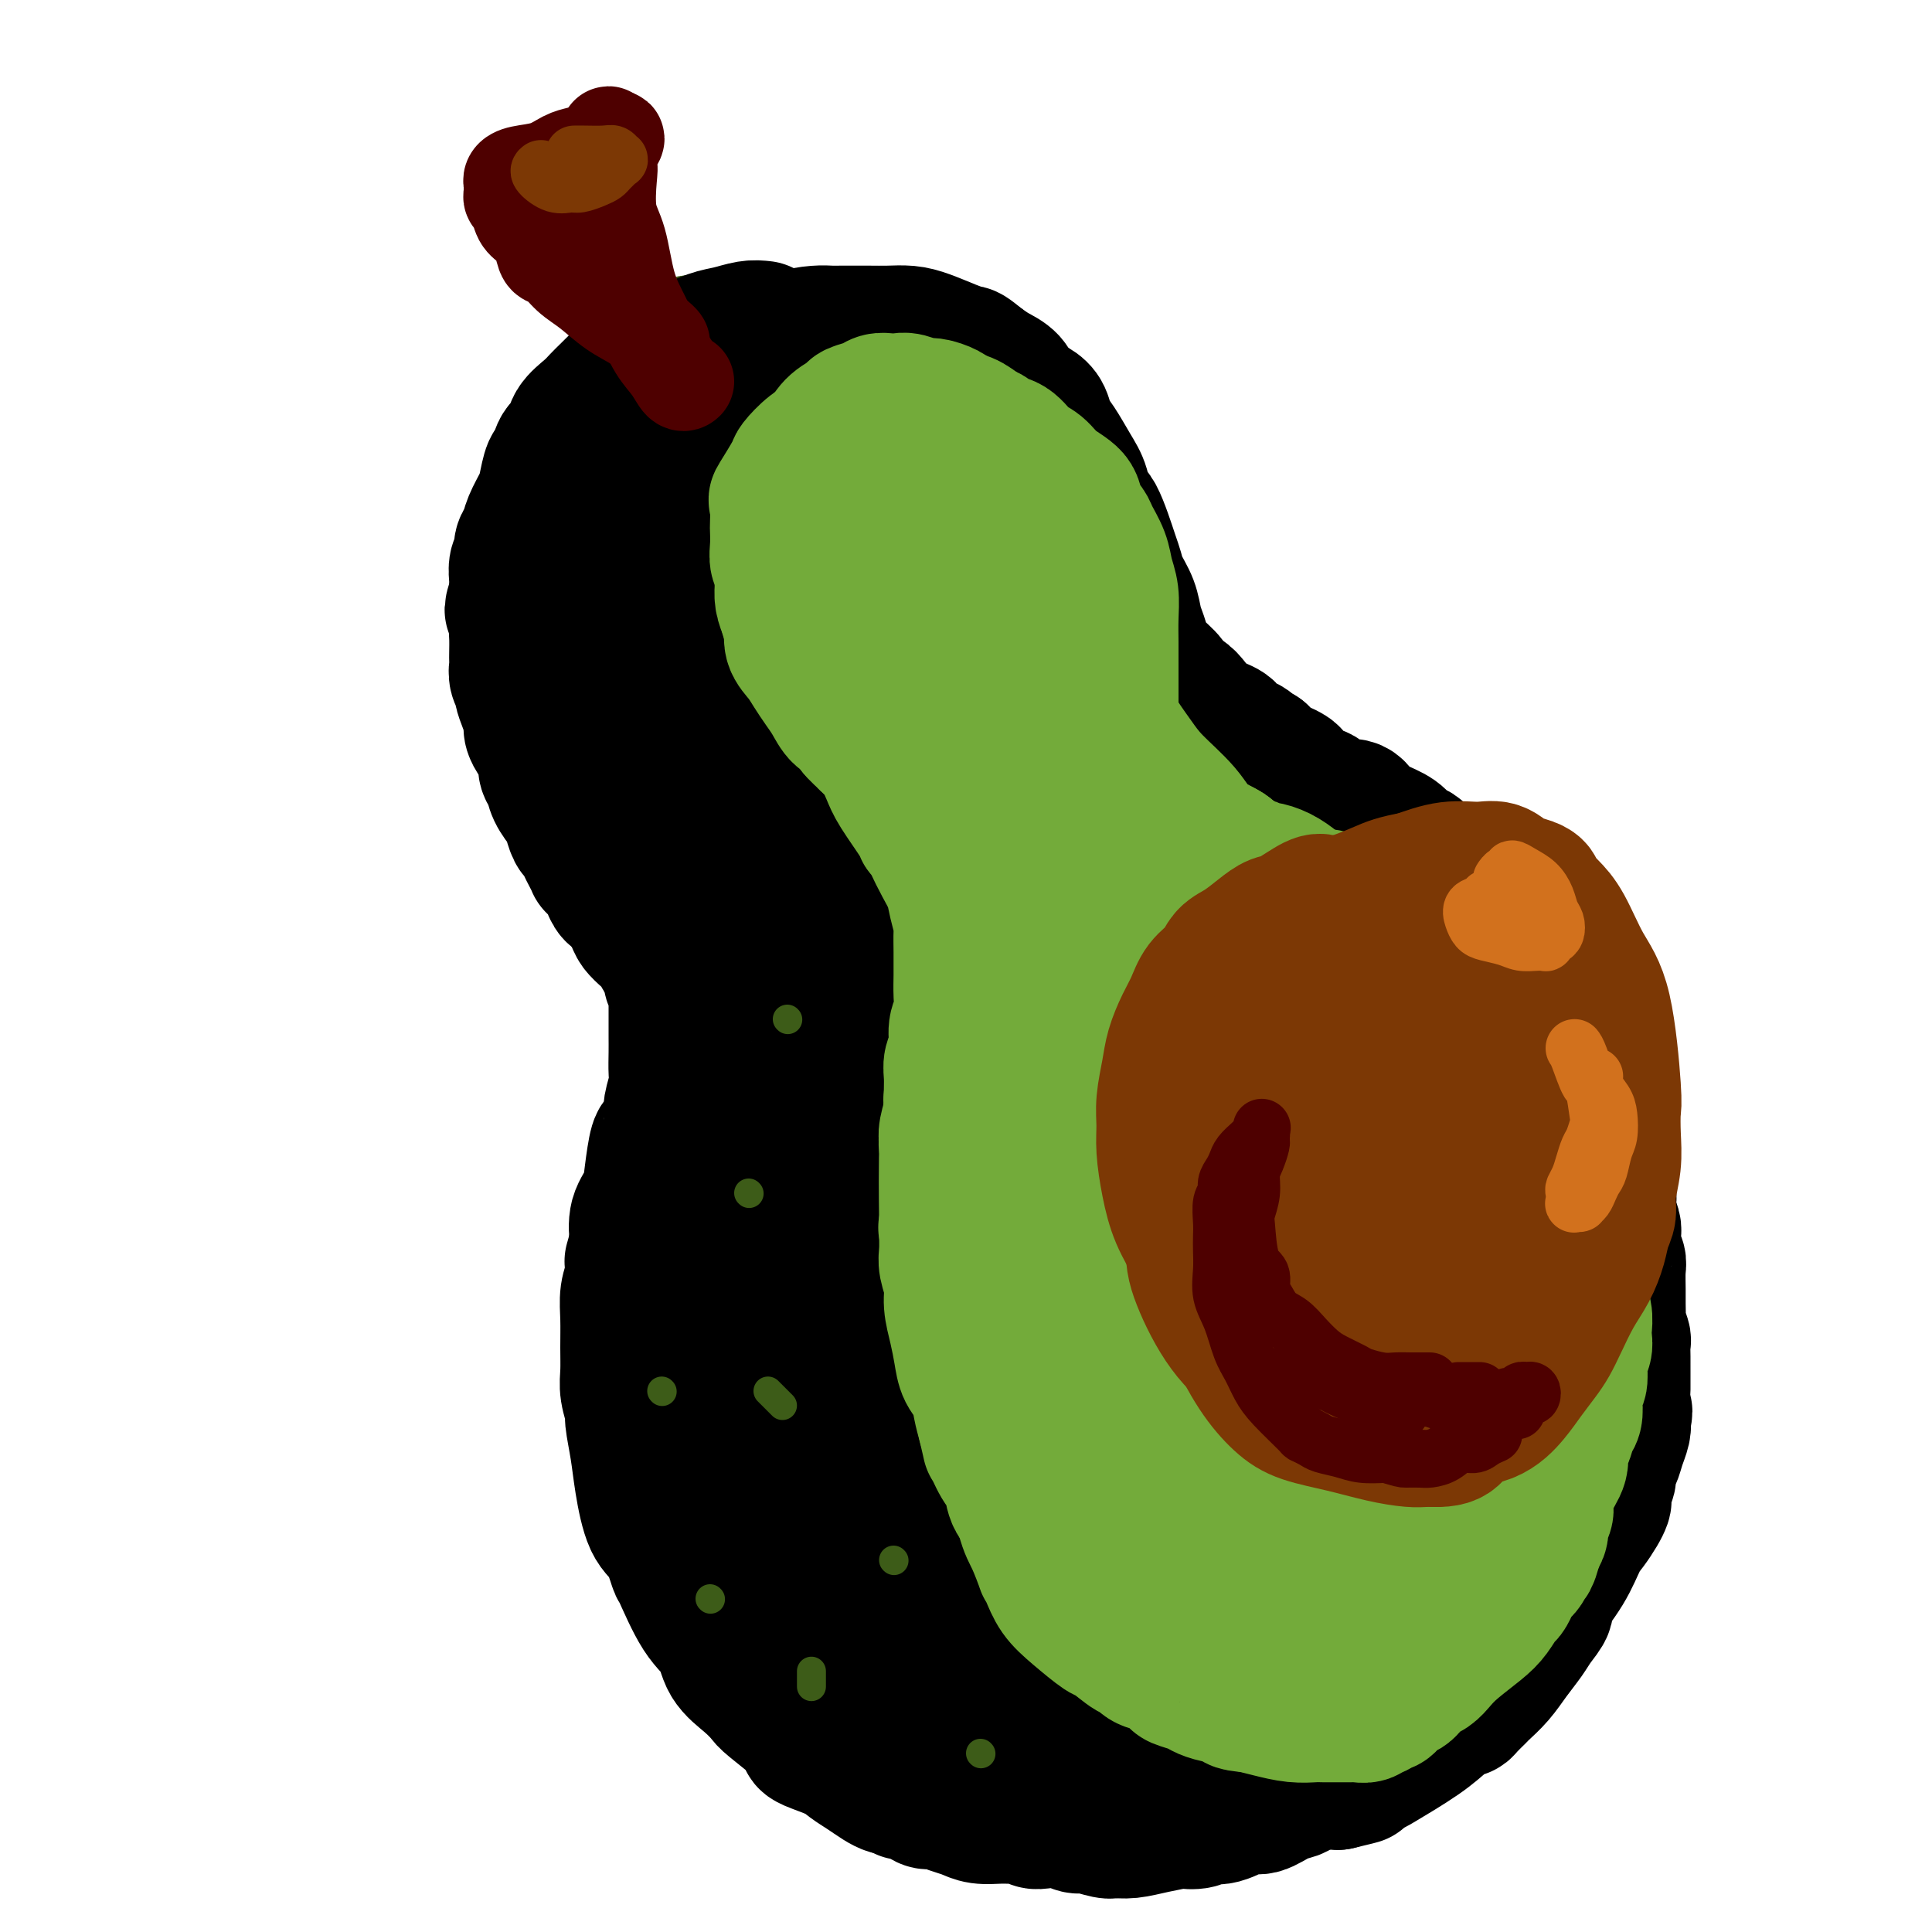 <svg viewBox='0 0 400 400' version='1.1' xmlns='http://www.w3.org/2000/svg' xmlns:xlink='http://www.w3.org/1999/xlink'><g fill='none' stroke='rgb(61,92,24)' stroke-width='28' stroke-linecap='round' stroke-linejoin='round'><path d='M156,71c-1.215,-0.431 -2.430,-0.861 -3,-1c-0.570,-0.139 -0.494,0.014 -1,0c-0.506,-0.014 -1.592,-0.196 -3,0c-1.408,0.196 -3.137,0.771 -4,1c-0.863,0.229 -0.861,0.113 -1,0c-0.139,-0.113 -0.418,-0.224 -1,0c-0.582,0.224 -1.468,0.781 -2,1c-0.532,0.219 -0.709,0.100 -1,0c-0.291,-0.100 -0.694,-0.182 -1,0c-0.306,0.182 -0.515,0.626 -1,1c-0.485,0.374 -1.246,0.678 -2,1c-0.754,0.322 -1.501,0.664 -2,1c-0.499,0.336 -0.749,0.668 -1,1'/><path d='M133,76c-3.801,1.016 -1.803,1.057 -1,1c0.803,-0.057 0.411,-0.211 0,0c-0.411,0.211 -0.841,0.788 -1,1c-0.159,0.212 -0.045,0.061 0,0c0.045,-0.061 0.023,-0.030 0,0'/></g>
<g fill='none' stroke='rgb(0,0,0)' stroke-width='28' stroke-linecap='round' stroke-linejoin='round'><path d='M158,68c-0.902,-0.098 -1.804,-0.196 -3,0c-1.196,0.196 -2.686,0.685 -4,1c-1.314,0.315 -2.450,0.456 -4,1c-1.550,0.544 -3.513,1.492 -5,2c-1.487,0.508 -2.499,0.577 -4,1c-1.501,0.423 -3.491,1.202 -5,2c-1.509,0.798 -2.539,1.617 -3,2c-0.461,0.383 -0.355,0.332 -1,1c-0.645,0.668 -2.042,2.056 -3,3c-0.958,0.944 -1.479,1.445 -2,2c-0.521,0.555 -1.043,1.165 -2,2c-0.957,0.835 -2.350,1.895 -3,3c-0.650,1.105 -0.556,2.257 -1,3c-0.444,0.743 -1.427,1.079 -2,2c-0.573,0.921 -0.735,2.427 -1,3c-0.265,0.573 -0.634,0.212 -1,1c-0.366,0.788 -0.729,2.725 -1,4c-0.271,1.275 -0.450,1.889 -1,3c-0.550,1.111 -1.472,2.720 -2,4c-0.528,1.280 -0.663,2.233 -1,3c-0.337,0.767 -0.875,1.349 -1,2c-0.125,0.651 0.162,1.370 0,2c-0.162,0.630 -0.774,1.170 -1,2c-0.226,0.830 -0.064,1.952 0,3c0.064,1.048 0.032,2.024 0,3'/><path d='M107,123c-1.856,5.663 -0.498,2.319 0,2c0.498,-0.319 0.134,2.386 0,4c-0.134,1.614 -0.037,2.137 0,3c0.037,0.863 0.014,2.067 0,3c-0.014,0.933 -0.019,1.596 0,2c0.019,0.404 0.060,0.548 0,1c-0.060,0.452 -0.222,1.213 0,2c0.222,0.787 0.829,1.600 1,2c0.171,0.400 -0.095,0.387 0,1c0.095,0.613 0.550,1.851 1,3c0.450,1.149 0.895,2.208 1,3c0.105,0.792 -0.130,1.318 0,2c0.130,0.682 0.627,1.519 1,2c0.373,0.481 0.624,0.607 1,1c0.376,0.393 0.878,1.054 1,2c0.122,0.946 -0.136,2.177 0,3c0.136,0.823 0.666,1.236 1,2c0.334,0.764 0.471,1.877 1,3c0.529,1.123 1.451,2.254 2,3c0.549,0.746 0.724,1.105 1,2c0.276,0.895 0.652,2.324 1,3c0.348,0.676 0.667,0.597 1,1c0.333,0.403 0.681,1.288 1,2c0.319,0.712 0.610,1.251 1,2c0.390,0.749 0.878,1.709 1,2c0.122,0.291 -0.123,-0.087 0,0c0.123,0.087 0.613,0.639 1,1c0.387,0.361 0.671,0.530 1,1c0.329,0.470 0.704,1.242 1,2c0.296,0.758 0.513,1.502 1,2c0.487,0.498 1.243,0.749 2,1'/><path d='M129,186c2.651,4.534 1.277,2.369 1,2c-0.277,-0.369 0.542,1.057 1,2c0.458,0.943 0.556,1.404 1,2c0.444,0.596 1.233,1.329 2,2c0.767,0.671 1.512,1.280 2,2c0.488,0.720 0.720,1.551 1,2c0.280,0.449 0.610,0.516 1,1c0.390,0.484 0.840,1.386 1,2c0.160,0.614 0.029,0.939 0,1c-0.029,0.061 0.045,-0.142 0,0c-0.045,0.142 -0.208,0.628 0,1c0.208,0.372 0.788,0.628 1,1c0.212,0.372 0.057,0.860 0,1c-0.057,0.140 -0.015,-0.067 0,0c0.015,0.067 0.004,0.408 0,1c-0.004,0.592 -0.001,1.434 0,2c0.001,0.566 -0.000,0.854 0,2c0.000,1.146 0.001,3.148 0,4c-0.001,0.852 -0.004,0.554 0,1c0.004,0.446 0.016,1.638 0,3c-0.016,1.362 -0.060,2.896 0,4c0.060,1.104 0.223,1.778 0,3c-0.223,1.222 -0.833,2.992 -1,4c-0.167,1.008 0.110,1.255 0,2c-0.110,0.745 -0.606,1.987 -1,3c-0.394,1.013 -0.687,1.795 -1,2c-0.313,0.205 -0.645,-0.169 -1,1c-0.355,1.169 -0.734,3.880 -1,6c-0.266,2.120 -0.418,3.648 -1,5c-0.582,1.352 -1.595,2.529 -2,4c-0.405,1.471 -0.203,3.235 0,5'/><path d='M132,257c-1.480,5.723 -1.181,4.032 -1,4c0.181,-0.032 0.245,1.597 0,3c-0.245,1.403 -0.799,2.579 -1,4c-0.201,1.421 -0.050,3.085 0,5c0.050,1.915 -0.002,4.081 0,6c0.002,1.919 0.056,3.589 0,5c-0.056,1.411 -0.223,2.561 0,4c0.223,1.439 0.835,3.166 1,4c0.165,0.834 -0.118,0.776 0,2c0.118,1.224 0.638,3.730 1,6c0.362,2.270 0.567,4.304 1,7c0.433,2.696 1.094,6.055 2,8c0.906,1.945 2.057,2.476 3,4c0.943,1.524 1.679,4.042 2,5c0.321,0.958 0.228,0.356 1,2c0.772,1.644 2.410,5.533 4,8c1.590,2.467 3.132,3.511 4,5c0.868,1.489 1.063,3.421 2,5c0.937,1.579 2.615,2.805 4,4c1.385,1.195 2.476,2.361 3,3c0.524,0.639 0.483,0.752 2,2c1.517,1.248 4.594,3.633 6,5c1.406,1.367 1.142,1.717 1,2c-0.142,0.283 -0.162,0.499 1,1c1.162,0.501 3.505,1.287 5,2c1.495,0.713 2.141,1.354 3,2c0.859,0.646 1.931,1.297 3,2c1.069,0.703 2.134,1.459 3,2c0.866,0.541 1.533,0.869 2,1c0.467,0.131 0.733,0.066 1,0'/><path d='M185,370c2.927,1.575 1.746,1.014 2,1c0.254,-0.014 1.944,0.521 3,1c1.056,0.479 1.478,0.903 2,1c0.522,0.097 1.143,-0.132 2,0c0.857,0.132 1.948,0.624 3,1c1.052,0.376 2.063,0.636 3,1c0.937,0.364 1.798,0.833 3,1c1.202,0.167 2.743,0.031 4,0c1.257,-0.031 2.230,0.043 3,0c0.770,-0.043 1.337,-0.204 2,0c0.663,0.204 1.421,0.772 2,1c0.579,0.228 0.978,0.118 2,0c1.022,-0.118 2.668,-0.242 4,0c1.332,0.242 2.350,0.850 3,1c0.650,0.150 0.930,-0.159 2,0c1.070,0.159 2.928,0.785 4,1c1.072,0.215 1.356,0.019 2,0c0.644,-0.019 1.646,0.140 3,0c1.354,-0.140 3.058,-0.578 5,-1c1.942,-0.422 4.121,-0.829 5,-1c0.879,-0.171 0.459,-0.106 1,0c0.541,0.106 2.044,0.255 3,0c0.956,-0.255 1.365,-0.912 2,-1c0.635,-0.088 1.497,0.394 3,0c1.503,-0.394 3.647,-1.663 5,-2c1.353,-0.337 1.916,0.260 3,0c1.084,-0.260 2.688,-1.376 4,-2c1.312,-0.624 2.331,-0.755 3,-1c0.669,-0.245 0.988,-0.604 2,-1c1.012,-0.396 2.718,-0.827 4,-1c1.282,-0.173 2.141,-0.086 3,0'/><path d='M277,369c7.319,-1.729 4.117,-1.053 3,-1c-1.117,0.053 -0.147,-0.517 1,-1c1.147,-0.483 2.472,-0.880 3,-1c0.528,-0.120 0.260,0.035 2,-1c1.740,-1.035 5.487,-3.260 8,-5c2.513,-1.740 3.791,-2.995 5,-4c1.209,-1.005 2.350,-1.759 3,-2c0.650,-0.241 0.810,0.032 1,0c0.190,-0.032 0.410,-0.370 1,-1c0.590,-0.630 1.551,-1.551 2,-2c0.449,-0.449 0.384,-0.426 1,-1c0.616,-0.574 1.911,-1.744 3,-3c1.089,-1.256 1.973,-2.599 3,-4c1.027,-1.401 2.197,-2.862 3,-4c0.803,-1.138 1.241,-1.954 2,-3c0.759,-1.046 1.841,-2.324 2,-3c0.159,-0.676 -0.606,-0.751 0,-2c0.606,-1.249 2.583,-3.672 4,-6c1.417,-2.328 2.275,-4.559 3,-6c0.725,-1.441 1.318,-2.091 2,-3c0.682,-0.909 1.455,-2.078 2,-3c0.545,-0.922 0.863,-1.598 1,-2c0.137,-0.402 0.092,-0.530 0,-1c-0.092,-0.470 -0.232,-1.284 0,-2c0.232,-0.716 0.836,-1.336 1,-2c0.164,-0.664 -0.114,-1.371 0,-2c0.114,-0.629 0.618,-1.179 1,-2c0.382,-0.821 0.641,-1.913 1,-3c0.359,-1.087 0.817,-2.168 1,-3c0.183,-0.832 0.092,-1.416 0,-2'/><path d='M336,294c0.774,-3.058 0.207,-1.205 0,-1c-0.207,0.205 -0.056,-1.240 0,-2c0.056,-0.760 0.015,-0.836 0,-1c-0.015,-0.164 -0.004,-0.416 0,-1c0.004,-0.584 0.001,-1.498 0,-2c-0.001,-0.502 0.001,-0.590 0,-1c-0.001,-0.410 -0.004,-1.140 0,-2c0.004,-0.860 0.015,-1.850 0,-3c-0.015,-1.150 -0.057,-2.461 0,-3c0.057,-0.539 0.211,-0.306 0,-1c-0.211,-0.694 -0.789,-2.315 -1,-3c-0.211,-0.685 -0.056,-0.434 0,-1c0.056,-0.566 0.011,-1.947 0,-3c-0.011,-1.053 0.011,-1.776 0,-3c-0.011,-1.224 -0.055,-2.948 0,-4c0.055,-1.052 0.211,-1.430 0,-2c-0.211,-0.570 -0.788,-1.331 -1,-2c-0.212,-0.669 -0.061,-1.247 0,-2c0.061,-0.753 0.030,-1.682 0,-2c-0.030,-0.318 -0.060,-0.024 0,0c0.060,0.024 0.209,-0.222 0,-1c-0.209,-0.778 -0.777,-2.089 -1,-3c-0.223,-0.911 -0.102,-1.423 0,-2c0.102,-0.577 0.186,-1.220 0,-2c-0.186,-0.780 -0.642,-1.697 -1,-3c-0.358,-1.303 -0.618,-2.993 -1,-4c-0.382,-1.007 -0.886,-1.332 -1,-2c-0.114,-0.668 0.162,-1.680 0,-2c-0.162,-0.320 -0.760,0.051 -1,0c-0.240,-0.051 -0.120,-0.526 0,-1'/><path d='M329,235c-0.928,-4.266 -0.248,-0.932 0,0c0.248,0.932 0.063,-0.538 0,-1c-0.063,-0.462 -0.003,0.084 0,0c0.003,-0.084 -0.051,-0.797 0,-1c0.051,-0.203 0.206,0.105 0,0c-0.206,-0.105 -0.773,-0.623 -1,-1c-0.227,-0.377 -0.114,-0.612 0,-1c0.114,-0.388 0.228,-0.930 0,-1c-0.228,-0.070 -0.797,0.332 -1,0c-0.203,-0.332 -0.040,-1.397 0,-2c0.040,-0.603 -0.045,-0.742 0,-1c0.045,-0.258 0.219,-0.634 0,-1c-0.219,-0.366 -0.832,-0.720 -1,-1c-0.168,-0.280 0.109,-0.484 0,-1c-0.109,-0.516 -0.602,-1.342 -1,-2c-0.398,-0.658 -0.699,-1.146 -1,-2c-0.301,-0.854 -0.603,-2.074 -1,-3c-0.397,-0.926 -0.890,-1.557 -1,-2c-0.110,-0.443 0.163,-0.696 0,-1c-0.163,-0.304 -0.762,-0.659 -1,-1c-0.238,-0.341 -0.116,-0.669 0,-1c0.116,-0.331 0.224,-0.665 0,-1c-0.224,-0.335 -0.781,-0.671 -1,-1c-0.219,-0.329 -0.099,-0.650 0,-1c0.099,-0.350 0.179,-0.729 0,-1c-0.179,-0.271 -0.615,-0.433 -1,-1c-0.385,-0.567 -0.719,-1.537 -1,-2c-0.281,-0.463 -0.509,-0.418 -1,-1c-0.491,-0.582 -1.246,-1.791 -2,-3'/><path d='M315,201c-2.630,-5.609 -2.207,-2.630 -2,-2c0.207,0.630 0.196,-1.088 0,-2c-0.196,-0.912 -0.577,-1.018 -1,-1c-0.423,0.018 -0.887,0.159 -1,0c-0.113,-0.159 0.126,-0.619 0,-1c-0.126,-0.381 -0.617,-0.685 -1,-1c-0.383,-0.315 -0.658,-0.643 -1,-1c-0.342,-0.357 -0.753,-0.743 -1,-1c-0.247,-0.257 -0.332,-0.384 -1,-1c-0.668,-0.616 -1.919,-1.722 -3,-3c-1.081,-1.278 -1.992,-2.727 -3,-4c-1.008,-1.273 -2.115,-2.369 -3,-3c-0.885,-0.631 -1.550,-0.798 -2,-1c-0.450,-0.202 -0.685,-0.438 -1,-1c-0.315,-0.562 -0.710,-1.449 -1,-2c-0.290,-0.551 -0.477,-0.766 -1,-1c-0.523,-0.234 -1.384,-0.487 -2,-1c-0.616,-0.513 -0.988,-1.284 -2,-2c-1.012,-0.716 -2.666,-1.375 -4,-2c-1.334,-0.625 -2.349,-1.214 -3,-2c-0.651,-0.786 -0.936,-1.768 -2,-2c-1.064,-0.232 -2.905,0.285 -4,0c-1.095,-0.285 -1.444,-1.372 -2,-2c-0.556,-0.628 -1.318,-0.798 -2,-1c-0.682,-0.202 -1.285,-0.434 -2,-1c-0.715,-0.566 -1.542,-1.464 -2,-2c-0.458,-0.536 -0.545,-0.711 -1,-1c-0.455,-0.289 -1.276,-0.693 -2,-1c-0.724,-0.307 -1.350,-0.516 -2,-1c-0.650,-0.484 -1.325,-1.242 -2,-2'/><path d='M261,156c-5.371,-3.257 -2.799,-1.401 -2,-1c0.799,0.401 -0.177,-0.654 -1,-1c-0.823,-0.346 -1.495,0.017 -2,0c-0.505,-0.017 -0.845,-0.414 -1,-1c-0.155,-0.586 -0.126,-1.361 -1,-2c-0.874,-0.639 -2.652,-1.143 -4,-2c-1.348,-0.857 -2.266,-2.067 -3,-3c-0.734,-0.933 -1.286,-1.590 -2,-2c-0.714,-0.410 -1.592,-0.574 -2,-1c-0.408,-0.426 -0.347,-1.113 -1,-2c-0.653,-0.887 -2.019,-1.973 -3,-3c-0.981,-1.027 -1.576,-1.997 -2,-3c-0.424,-1.003 -0.677,-2.041 -1,-3c-0.323,-0.959 -0.715,-1.840 -1,-3c-0.285,-1.160 -0.464,-2.599 -1,-4c-0.536,-1.401 -1.429,-2.764 -2,-4c-0.571,-1.236 -0.821,-2.343 -1,-3c-0.179,-0.657 -0.288,-0.862 -1,-3c-0.712,-2.138 -2.029,-6.207 -3,-8c-0.971,-1.793 -1.598,-1.308 -2,-2c-0.402,-0.692 -0.579,-2.559 -1,-4c-0.421,-1.441 -1.084,-2.455 -2,-4c-0.916,-1.545 -2.084,-3.620 -3,-5c-0.916,-1.380 -1.582,-2.064 -2,-3c-0.418,-0.936 -0.590,-2.123 -1,-3c-0.410,-0.877 -1.057,-1.442 -2,-2c-0.943,-0.558 -2.181,-1.108 -3,-2c-0.819,-0.892 -1.221,-2.125 -2,-3c-0.779,-0.875 -1.937,-1.393 -3,-2c-1.063,-0.607 -2.032,-1.304 -3,-2'/><path d='M203,75c-2.576,-2.122 -2.516,-1.928 -3,-2c-0.484,-0.072 -1.512,-0.412 -3,-1c-1.488,-0.588 -3.437,-1.426 -5,-2c-1.563,-0.574 -2.740,-0.886 -4,-1c-1.260,-0.114 -2.602,-0.030 -4,0c-1.398,0.030 -2.851,0.008 -4,0c-1.149,-0.008 -1.994,-0.000 -3,0c-1.006,0.000 -2.174,-0.007 -3,0c-0.826,0.007 -1.310,0.028 -2,0c-0.690,-0.028 -1.588,-0.107 -3,0c-1.412,0.107 -3.340,0.398 -5,1c-1.660,0.602 -3.052,1.514 -4,2c-0.948,0.486 -1.451,0.546 -2,1c-0.549,0.454 -1.144,1.301 -2,2c-0.856,0.699 -1.972,1.250 -3,2c-1.028,0.750 -1.967,1.700 -3,3c-1.033,1.300 -2.160,2.950 -3,4c-0.840,1.050 -1.392,1.499 -3,5c-1.608,3.501 -4.273,10.054 -6,14c-1.727,3.946 -2.515,5.286 -3,7c-0.485,1.714 -0.668,3.802 -1,7c-0.332,3.198 -0.812,7.508 -1,11c-0.188,3.492 -0.082,6.167 0,10c0.082,3.833 0.141,8.823 1,13c0.859,4.177 2.517,7.542 4,11c1.483,3.458 2.789,7.009 4,10c1.211,2.991 2.326,5.421 4,8c1.674,2.579 3.907,5.308 6,8c2.093,2.692 4.047,5.346 6,8'/><path d='M158,196c3.807,3.912 7.324,5.692 10,8c2.676,2.308 4.511,5.142 6,7c1.489,1.858 2.634,2.738 4,4c1.366,1.262 2.955,2.907 4,4c1.045,1.093 1.546,1.635 2,2c0.454,0.365 0.860,0.554 1,1c0.140,0.446 0.014,1.151 0,0c-0.014,-1.151 0.085,-4.157 0,-5c-0.085,-0.843 -0.353,0.478 -1,-2c-0.647,-2.478 -1.673,-8.755 -3,-14c-1.327,-5.245 -2.957,-9.459 -5,-14c-2.043,-4.541 -4.501,-9.411 -7,-14c-2.499,-4.589 -5.041,-8.898 -7,-13c-1.959,-4.102 -3.337,-7.997 -5,-13c-1.663,-5.003 -3.613,-11.113 -5,-18c-1.387,-6.887 -2.213,-14.552 -3,-19c-0.787,-4.448 -1.535,-5.678 -2,-8c-0.465,-2.322 -0.647,-5.734 -1,-8c-0.353,-2.266 -0.878,-3.385 -1,-4c-0.122,-0.615 0.159,-0.727 0,-2c-0.159,-1.273 -0.759,-3.707 -1,-5c-0.241,-1.293 -0.123,-1.446 0,-2c0.123,-0.554 0.249,-1.509 0,-2c-0.249,-0.491 -0.875,-0.517 -1,0c-0.125,0.517 0.250,1.576 0,4c-0.250,2.424 -1.125,6.212 -2,10'/><path d='M141,93c-0.843,4.383 -1.449,8.340 -2,12c-0.551,3.660 -1.046,7.022 -1,11c0.046,3.978 0.634,8.573 1,13c0.366,4.427 0.512,8.685 1,13c0.488,4.315 1.320,8.687 2,13c0.680,4.313 1.210,8.569 2,12c0.790,3.431 1.841,6.038 3,9c1.159,2.962 2.428,6.279 4,9c1.572,2.721 3.448,4.847 5,7c1.552,2.153 2.781,4.333 4,6c1.219,1.667 2.430,2.820 4,4c1.570,1.180 3.500,2.386 5,4c1.500,1.614 2.571,3.635 4,5c1.429,1.365 3.217,2.075 5,3c1.783,0.925 3.563,2.066 5,3c1.437,0.934 2.532,1.662 3,2c0.468,0.338 0.308,0.287 1,1c0.692,0.713 2.237,2.190 3,3c0.763,0.810 0.744,0.953 1,1c0.256,0.047 0.787,-0.001 1,0c0.213,0.001 0.109,0.052 0,0c-0.109,-0.052 -0.222,-0.206 0,0c0.222,0.206 0.778,0.773 1,1c0.222,0.227 0.111,0.113 0,0'/><path d='M193,225c5.042,4.178 1.149,1.124 0,0c-1.149,-1.124 0.448,-0.316 1,0c0.552,0.316 0.060,0.141 0,0c-0.060,-0.141 0.314,-0.249 1,0c0.686,0.249 1.686,0.855 2,1c0.314,0.145 -0.056,-0.171 0,0c0.056,0.171 0.540,0.829 1,1c0.460,0.171 0.898,-0.147 1,0c0.102,0.147 -0.131,0.757 0,1c0.131,0.243 0.628,0.118 1,0c0.372,-0.118 0.621,-0.229 1,0c0.379,0.229 0.890,0.797 1,1c0.110,0.203 -0.182,0.040 0,0c0.182,-0.040 0.836,0.042 1,0c0.164,-0.042 -0.162,-0.207 0,0c0.162,0.207 0.813,0.787 1,1c0.187,0.213 -0.089,0.061 0,0c0.089,-0.061 0.545,-0.030 1,0'/><path d='M205,230c2.030,0.791 1.103,0.269 1,0c-0.103,-0.269 0.616,-0.283 1,0c0.384,0.283 0.431,0.864 1,1c0.569,0.136 1.659,-0.174 2,0c0.341,0.174 -0.066,0.831 0,1c0.066,0.169 0.605,-0.152 1,0c0.395,0.152 0.646,0.777 1,1c0.354,0.223 0.812,0.046 1,0c0.188,-0.046 0.107,0.040 0,0c-0.107,-0.040 -0.240,-0.207 0,0c0.240,0.207 0.853,0.787 1,1c0.147,0.213 -0.171,0.057 0,0c0.171,-0.057 0.830,-0.016 1,0c0.170,0.016 -0.148,0.007 0,0c0.148,-0.007 0.761,-0.013 1,0c0.239,0.013 0.105,0.045 0,0c-0.105,-0.045 -0.182,-0.166 0,0c0.182,0.166 0.623,0.619 1,1c0.377,0.381 0.688,0.691 1,1'/><path d='M218,236c2.315,1.098 1.603,0.842 2,1c0.397,0.158 1.902,0.730 3,2c1.098,1.270 1.788,3.237 2,4c0.212,0.763 -0.053,0.320 1,2c1.053,1.680 3.426,5.481 5,8c1.574,2.519 2.349,3.756 3,6c0.651,2.244 1.176,5.496 2,8c0.824,2.504 1.945,4.262 3,7c1.055,2.738 2.044,6.457 3,9c0.956,2.543 1.881,3.908 3,6c1.119,2.092 2.434,4.909 4,7c1.566,2.091 3.383,3.457 5,5c1.617,1.543 3.034,3.265 4,5c0.966,1.735 1.480,3.484 3,5c1.520,1.516 4.047,2.798 6,4c1.953,1.202 3.332,2.322 5,3c1.668,0.678 3.624,0.913 6,2c2.376,1.087 5.172,3.027 7,4c1.828,0.973 2.688,0.979 4,1c1.312,0.021 3.077,0.058 5,0c1.923,-0.058 4.003,-0.212 6,0c1.997,0.212 3.910,0.790 5,1c1.090,0.210 1.356,0.054 2,0c0.644,-0.054 1.668,-0.004 2,0c0.332,0.004 -0.026,-0.037 0,0c0.026,0.037 0.436,0.154 0,0c-0.436,-0.154 -1.718,-0.577 -3,-1'/><path d='M306,325c-0.189,-0.113 0.840,0.105 -2,0c-2.840,-0.105 -9.549,-0.532 -15,-1c-5.451,-0.468 -9.643,-0.976 -15,-2c-5.357,-1.024 -11.878,-2.563 -17,-4c-5.122,-1.437 -8.846,-2.773 -13,-5c-4.154,-2.227 -8.738,-5.344 -11,-7c-2.262,-1.656 -2.203,-1.851 -5,-5c-2.797,-3.149 -8.449,-9.251 -12,-14c-3.551,-4.749 -5.001,-8.145 -7,-12c-1.999,-3.855 -4.549,-8.169 -7,-12c-2.451,-3.831 -4.804,-7.180 -7,-11c-2.196,-3.820 -4.235,-8.110 -6,-11c-1.765,-2.890 -3.257,-4.379 -4,-6c-0.743,-1.621 -0.737,-3.372 -1,-4c-0.263,-0.628 -0.796,-0.132 -1,0c-0.204,0.132 -0.080,-0.100 0,0c0.080,0.100 0.115,0.533 0,4c-0.115,3.467 -0.379,9.967 1,22c1.379,12.033 4.401,29.598 6,38c1.599,8.402 1.774,7.640 3,11c1.226,3.360 3.504,10.843 5,15c1.496,4.157 2.210,4.989 2,4c-0.210,-0.989 -1.346,-3.798 -3,-8c-1.654,-4.202 -3.828,-9.795 -6,-17c-2.172,-7.205 -4.342,-16.022 -6,-25c-1.658,-8.978 -2.805,-18.118 -4,-26c-1.195,-7.882 -2.437,-14.507 -4,-20c-1.563,-5.493 -3.447,-9.855 -5,-13c-1.553,-3.145 -2.777,-5.072 -4,-7'/><path d='M168,209c-1.802,-3.308 -1.807,-1.578 -2,-1c-0.193,0.578 -0.576,0.004 -1,1c-0.424,0.996 -0.891,3.562 -1,4c-0.109,0.438 0.141,-1.252 -1,6c-1.141,7.252 -3.673,23.445 -5,36c-1.327,12.555 -1.449,21.471 -1,31c0.449,9.529 1.469,19.672 2,25c0.531,5.328 0.573,5.842 2,10c1.427,4.158 4.240,11.961 6,16c1.760,4.039 2.466,4.314 3,5c0.534,0.686 0.895,1.784 1,2c0.105,0.216 -0.047,-0.448 0,0c0.047,0.448 0.291,2.008 0,-1c-0.291,-3.008 -1.119,-10.585 -2,-18c-0.881,-7.415 -1.815,-14.670 -3,-21c-1.185,-6.330 -2.622,-11.735 -4,-18c-1.378,-6.265 -2.697,-13.389 -4,-18c-1.303,-4.611 -2.590,-6.710 -4,-12c-1.410,-5.290 -2.942,-13.771 -4,-18c-1.058,-4.229 -1.643,-4.207 -2,-5c-0.357,-0.793 -0.487,-2.403 -1,-2c-0.513,0.403 -1.411,2.817 -2,7c-0.589,4.183 -0.871,10.135 0,19c0.871,8.865 2.894,20.643 5,31c2.106,10.357 4.297,19.291 8,27c3.703,7.709 8.920,14.191 15,20c6.080,5.809 13.023,10.945 19,14c5.977,3.055 10.989,4.027 16,5'/><path d='M208,354c4.867,0.634 9.034,-0.281 12,-1c2.966,-0.719 4.733,-1.241 8,-3c3.267,-1.759 8.036,-4.753 12,-9c3.964,-4.247 7.123,-9.745 9,-14c1.877,-4.255 2.472,-7.267 2,-13c-0.472,-5.733 -2.012,-14.189 -3,-18c-0.988,-3.811 -1.426,-2.978 -4,-7c-2.574,-4.022 -7.284,-12.898 -10,-17c-2.716,-4.102 -3.437,-3.430 -5,-4c-1.563,-0.570 -3.968,-2.382 -6,-3c-2.032,-0.618 -3.693,-0.043 -6,1c-2.307,1.043 -5.261,2.554 -8,5c-2.739,2.446 -5.264,5.829 -7,10c-1.736,4.171 -2.684,9.132 -2,17c0.684,7.868 3.000,18.645 6,27c3.000,8.355 6.685,14.289 10,19c3.315,4.711 6.259,8.200 9,10c2.741,1.800 5.278,1.911 7,2c1.722,0.089 2.629,0.158 3,0c0.371,-0.158 0.206,-0.542 0,-1c-0.206,-0.458 -0.455,-0.991 0,-4c0.455,-3.009 1.612,-8.494 1,-16c-0.612,-7.506 -2.994,-17.033 -5,-24c-2.006,-6.967 -3.636,-11.376 -7,-17c-3.364,-5.624 -8.462,-12.465 -11,-16c-2.538,-3.535 -2.514,-3.765 -3,-4c-0.486,-0.235 -1.481,-0.475 -2,0c-0.519,0.475 -0.563,1.666 -1,3c-0.437,1.334 -1.268,2.810 -1,9c0.268,6.190 1.634,17.095 3,28'/><path d='M209,314c2.218,9.543 6.263,19.402 10,26c3.737,6.598 7.165,9.936 11,12c3.835,2.064 8.078,2.854 10,3c1.922,0.146 1.522,-0.352 2,-1c0.478,-0.648 1.835,-1.447 3,-2c1.165,-0.553 2.140,-0.862 3,-2c0.860,-1.138 1.605,-3.106 1,-7c-0.605,-3.894 -2.560,-9.715 -5,-15c-2.440,-5.285 -5.363,-10.033 -8,-14c-2.637,-3.967 -4.986,-7.154 -8,-10c-3.014,-2.846 -6.692,-5.353 -10,-7c-3.308,-1.647 -6.246,-2.434 -9,-3c-2.754,-0.566 -5.322,-0.909 -8,-1c-2.678,-0.091 -5.464,0.071 -7,1c-1.536,0.929 -1.820,2.626 -4,3c-2.180,0.374 -6.255,-0.574 -3,10c3.255,10.574 13.841,32.671 19,42c5.159,9.329 4.891,5.889 6,5c1.109,-0.889 3.596,0.772 7,1c3.404,0.228 7.724,-0.977 13,-3c5.276,-2.023 11.507,-4.864 14,-6c2.493,-1.136 1.246,-0.568 0,0'/><path d='M252,344c0.994,0.273 1.988,0.547 4,1c2.012,0.453 5.043,1.087 8,2c2.957,0.913 5.840,2.105 8,3c2.160,0.895 3.596,1.493 5,2c1.404,0.507 2.775,0.924 4,1c1.225,0.076 2.304,-0.188 3,0c0.696,0.188 1.007,0.828 1,1c-0.007,0.172 -0.334,-0.124 0,0c0.334,0.124 1.327,0.668 0,1c-1.327,0.332 -4.975,0.452 -8,1c-3.025,0.548 -5.427,1.525 -8,2c-2.573,0.475 -5.317,0.449 -7,1c-1.683,0.551 -2.305,1.678 -3,2c-0.695,0.322 -1.465,-0.163 -2,0c-0.535,0.163 -0.837,0.973 -1,1c-0.163,0.027 -0.189,-0.731 0,-1c0.189,-0.269 0.591,-0.050 1,0c0.409,0.050 0.824,-0.071 2,-1c1.176,-0.929 3.115,-2.668 5,-4c1.885,-1.332 3.718,-2.259 5,-4c1.282,-1.741 2.012,-4.298 3,-5c0.988,-0.702 2.234,0.451 1,-3c-1.234,-3.451 -4.948,-11.506 -11,-19c-6.052,-7.494 -14.444,-14.427 -20,-19c-5.556,-4.573 -8.278,-6.787 -11,-9'/><path d='M231,297c-7.266,-5.758 -9.932,-6.153 -13,-8c-3.068,-1.847 -6.537,-5.148 -9,-8c-2.463,-2.852 -3.920,-5.256 -6,-8c-2.080,-2.744 -4.783,-5.828 -7,-8c-2.217,-2.172 -3.949,-3.434 -5,-5c-1.051,-1.566 -1.420,-3.438 -2,-5c-0.580,-1.562 -1.371,-2.815 -2,-4c-0.629,-1.185 -1.097,-2.304 -1,-3c0.097,-0.696 0.758,-0.970 1,-1c0.242,-0.030 0.065,0.184 0,0c-0.065,-0.184 -0.019,-0.767 0,-1c0.019,-0.233 0.009,-0.117 0,0'/></g>
<g fill='none' stroke='rgb(86,122,3)' stroke-width='28' stroke-linecap='round' stroke-linejoin='round'><path d='M187,87c-1.159,0.011 -2.318,0.021 -3,0c-0.682,-0.021 -0.886,-0.074 -2,0c-1.114,0.074 -3.139,0.275 -5,1c-1.861,0.725 -3.557,1.974 -5,3c-1.443,1.026 -2.633,1.829 -4,3c-1.367,1.171 -2.911,2.711 -4,5c-1.089,2.289 -1.724,5.328 -2,8c-0.276,2.672 -0.193,4.976 0,8c0.193,3.024 0.495,6.769 1,10c0.505,3.231 1.213,5.947 2,8c0.787,2.053 1.653,3.444 2,4c0.347,0.556 0.173,0.278 0,0'/></g>
<g fill='none' stroke='rgb(62,122,3)' stroke-width='28' stroke-linecap='round' stroke-linejoin='round'><path d='M179,122c-0.802,-0.579 -1.605,-1.157 -1,2c0.605,3.157 2.617,10.051 4,14c1.383,3.949 2.136,4.953 4,7c1.864,2.047 4.840,5.136 7,7c2.160,1.864 3.505,2.502 4,3c0.495,0.498 0.142,0.857 0,1c-0.142,0.143 -0.071,0.072 0,0'/></g>
<g fill='none' stroke='rgb(115,171,58)' stroke-width='28' stroke-linecap='round' stroke-linejoin='round'><path d='M197,86c-0.123,-0.301 -0.245,-0.603 -1,-1c-0.755,-0.397 -2.141,-0.891 -3,-1c-0.859,-0.109 -1.189,0.166 -2,0c-0.811,-0.166 -2.103,-0.774 -3,-1c-0.897,-0.226 -1.400,-0.072 -2,0c-0.600,0.072 -1.297,0.060 -2,0c-0.703,-0.060 -1.413,-0.169 -2,0c-0.587,0.169 -1.050,0.614 -2,1c-0.950,0.386 -2.386,0.711 -3,1c-0.614,0.289 -0.405,0.542 -1,1c-0.595,0.458 -1.995,1.121 -3,2c-1.005,0.879 -1.617,1.972 -2,3c-0.383,1.028 -0.537,1.990 -1,3c-0.463,1.010 -1.233,2.069 -2,3c-0.767,0.931 -1.529,1.733 -2,3c-0.471,1.267 -0.652,3.000 -1,4c-0.348,1.000 -0.864,1.268 -1,2c-0.136,0.732 0.107,1.928 0,3c-0.107,1.072 -0.565,2.019 -1,3c-0.435,0.981 -0.846,1.995 -1,3c-0.154,1.005 -0.052,2.001 0,3c0.052,0.999 0.052,2.000 0,3c-0.052,1.000 -0.158,2.000 0,3c0.158,1.000 0.579,2.000 1,3'/><path d='M163,127c0.407,2.392 0.924,2.373 1,3c0.076,0.627 -0.289,1.900 0,3c0.289,1.100 1.232,2.029 2,3c0.768,0.971 1.362,1.986 2,3c0.638,1.014 1.322,2.029 2,3c0.678,0.971 1.351,1.899 2,3c0.649,1.101 1.273,2.376 2,3c0.727,0.624 1.558,0.598 2,1c0.442,0.402 0.497,1.232 1,2c0.503,0.768 1.454,1.474 2,2c0.546,0.526 0.685,0.872 1,1c0.315,0.128 0.804,0.036 1,0c0.196,-0.036 0.098,-0.018 0,0'/><path d='M181,151c0.212,-0.090 0.424,-0.180 1,0c0.576,0.180 1.516,0.630 2,1c0.484,0.370 0.511,0.661 1,1c0.489,0.339 1.440,0.725 2,1c0.560,0.275 0.728,0.440 1,1c0.272,0.560 0.647,1.515 1,2c0.353,0.485 0.685,0.500 1,1c0.315,0.500 0.613,1.485 1,2c0.387,0.515 0.864,0.561 1,1c0.136,0.439 -0.070,1.272 0,2c0.070,0.728 0.415,1.351 1,2c0.585,0.649 1.410,1.324 2,2c0.590,0.676 0.946,1.354 1,2c0.054,0.646 -0.192,1.261 0,2c0.192,0.739 0.822,1.602 1,2c0.178,0.398 -0.097,0.332 0,1c0.097,0.668 0.566,2.070 1,3c0.434,0.930 0.834,1.389 1,2c0.166,0.611 0.097,1.375 0,2c-0.097,0.625 -0.222,1.112 0,2c0.222,0.888 0.792,2.176 1,3c0.208,0.824 0.056,1.183 0,2c-0.056,0.817 -0.015,2.092 0,3c0.015,0.908 0.004,1.450 0,2c-0.004,0.550 -0.001,1.110 0,2c0.001,0.890 0.000,2.112 0,3c-0.000,0.888 -0.000,1.444 0,2'/><path d='M200,200c0.774,5.464 0.207,2.623 0,2c-0.207,-0.623 -0.056,0.973 0,2c0.056,1.027 0.016,1.486 0,2c-0.016,0.514 -0.008,1.082 0,2c0.008,0.918 0.017,2.184 0,3c-0.017,0.816 -0.061,1.181 0,2c0.061,0.819 0.228,2.092 0,3c-0.228,0.908 -0.849,1.449 -1,2c-0.151,0.551 0.170,1.110 0,2c-0.170,0.890 -0.829,2.110 -1,3c-0.171,0.890 0.147,1.448 0,2c-0.147,0.552 -0.757,1.096 -1,2c-0.243,0.904 -0.118,2.168 0,3c0.118,0.832 0.228,1.232 0,2c-0.228,0.768 -0.793,1.902 -1,3c-0.207,1.098 -0.055,2.158 0,3c0.055,0.842 0.015,1.467 0,2c-0.015,0.533 -0.004,0.975 0,3c0.004,2.025 -0.000,5.633 0,7c0.000,1.367 0.004,0.494 0,1c-0.004,0.506 -0.016,2.392 0,4c0.016,1.608 0.060,2.939 0,4c-0.060,1.061 -0.223,1.851 0,3c0.223,1.149 0.832,2.657 1,4c0.168,1.343 -0.106,2.522 0,4c0.106,1.478 0.592,3.255 1,5c0.408,1.745 0.739,3.456 1,5c0.261,1.544 0.451,2.919 1,4c0.549,1.081 1.455,1.868 2,3c0.545,1.132 0.727,2.609 1,4c0.273,1.391 0.636,2.695 1,4'/><path d='M204,295c1.373,5.802 0.806,3.808 1,4c0.194,0.192 1.150,2.569 2,4c0.850,1.431 1.594,1.917 2,3c0.406,1.083 0.475,2.763 1,4c0.525,1.237 1.505,2.032 2,3c0.495,0.968 0.504,2.108 1,3c0.496,0.892 1.480,1.534 2,2c0.520,0.466 0.578,0.754 1,1c0.422,0.246 1.210,0.448 2,1c0.790,0.552 1.584,1.454 2,2c0.416,0.546 0.455,0.735 1,1c0.545,0.265 1.595,0.607 2,1c0.405,0.393 0.163,0.837 0,1c-0.163,0.163 -0.248,0.046 0,0c0.248,-0.046 0.829,-0.022 1,0c0.171,0.022 -0.067,0.041 0,0c0.067,-0.041 0.440,-0.141 0,-1c-0.440,-0.859 -1.693,-2.475 -3,-4c-1.307,-1.525 -2.668,-2.959 -4,-5c-1.332,-2.041 -2.636,-4.691 -4,-7c-1.364,-2.309 -2.789,-4.279 -4,-6c-1.211,-1.721 -2.208,-3.194 -3,-5c-0.792,-1.806 -1.378,-3.946 -2,-6c-0.622,-2.054 -1.281,-4.022 -2,-6c-0.719,-1.978 -1.499,-3.967 -2,-6c-0.501,-2.033 -0.722,-4.112 -1,-6c-0.278,-1.888 -0.613,-3.585 -1,-5c-0.387,-1.415 -0.825,-2.547 -1,-4c-0.175,-1.453 -0.088,-3.226 0,-5'/><path d='M197,259c-1.619,-6.725 -1.167,-4.538 -1,-5c0.167,-0.462 0.049,-3.573 0,-6c-0.049,-2.427 -0.027,-4.171 0,-6c0.027,-1.829 0.060,-3.742 0,-5c-0.060,-1.258 -0.213,-1.859 0,-3c0.213,-1.141 0.793,-2.821 1,-4c0.207,-1.179 0.040,-1.856 0,-3c-0.040,-1.144 0.046,-2.756 0,-4c-0.046,-1.244 -0.222,-2.121 0,-3c0.222,-0.879 0.844,-1.761 1,-3c0.156,-1.239 -0.154,-2.836 0,-4c0.154,-1.164 0.773,-1.895 1,-3c0.227,-1.105 0.060,-2.583 0,-4c-0.060,-1.417 -0.015,-2.773 0,-4c0.015,-1.227 0.001,-2.327 0,-3c-0.001,-0.673 0.012,-0.921 0,-2c-0.012,-1.079 -0.047,-2.991 0,-4c0.047,-1.009 0.178,-1.117 0,-2c-0.178,-0.883 -0.663,-2.541 -1,-4c-0.337,-1.459 -0.525,-2.720 -1,-4c-0.475,-1.280 -1.238,-2.580 -2,-4c-0.762,-1.420 -1.524,-2.960 -2,-4c-0.476,-1.040 -0.666,-1.579 -1,-2c-0.334,-0.421 -0.814,-0.725 -1,-1c-0.186,-0.275 -0.080,-0.520 -1,-2c-0.920,-1.480 -2.868,-4.195 -4,-6c-1.132,-1.805 -1.448,-2.700 -2,-4c-0.552,-1.300 -1.341,-3.004 -2,-4c-0.659,-0.996 -1.188,-1.285 -2,-2c-0.812,-0.715 -1.906,-1.858 -3,-3'/><path d='M177,151c-3.606,-6.039 -2.122,-3.135 -2,-3c0.122,0.135 -1.118,-2.498 -2,-4c-0.882,-1.502 -1.406,-1.874 -2,-3c-0.594,-1.126 -1.258,-3.005 -2,-4c-0.742,-0.995 -1.562,-1.105 -2,-2c-0.438,-0.895 -0.495,-2.575 -1,-4c-0.505,-1.425 -1.460,-2.593 -2,-4c-0.540,-1.407 -0.667,-3.051 -1,-4c-0.333,-0.949 -0.874,-1.203 -1,-2c-0.126,-0.797 0.162,-2.136 0,-3c-0.162,-0.864 -0.775,-1.252 -1,-2c-0.225,-0.748 -0.063,-1.856 0,-3c0.063,-1.144 0.028,-2.324 0,-3c-0.028,-0.676 -0.048,-0.848 0,-2c0.048,-1.152 0.165,-3.285 0,-4c-0.165,-0.715 -0.612,-0.011 0,-1c0.612,-0.989 2.285,-3.669 3,-5c0.715,-1.331 0.474,-1.312 1,-2c0.526,-0.688 1.820,-2.082 3,-3c1.180,-0.918 2.247,-1.359 3,-2c0.753,-0.641 1.192,-1.482 2,-2c0.808,-0.518 1.986,-0.713 3,-1c1.014,-0.287 1.863,-0.665 3,-1c1.137,-0.335 2.562,-0.626 3,-1c0.438,-0.374 -0.109,-0.829 1,-1c1.109,-0.171 3.875,-0.058 5,0c1.125,0.058 0.608,0.060 1,0c0.392,-0.060 1.693,-0.181 3,0c1.307,0.181 2.621,0.664 4,1c1.379,0.336 2.823,0.525 4,1c1.177,0.475 2.089,1.238 3,2'/><path d='M203,89c2.856,1.054 2.496,1.689 3,2c0.504,0.311 1.873,0.299 3,1c1.127,0.701 2.013,2.116 3,3c0.987,0.884 2.075,1.238 3,2c0.925,0.762 1.686,1.932 3,3c1.314,1.068 3.182,2.035 4,3c0.818,0.965 0.586,1.927 1,3c0.414,1.073 1.474,2.256 2,3c0.526,0.744 0.519,1.047 1,2c0.481,0.953 1.449,2.555 2,4c0.551,1.445 0.683,2.734 1,4c0.317,1.266 0.817,2.508 1,4c0.183,1.492 0.049,3.235 0,5c-0.049,1.765 -0.013,3.551 0,5c0.013,1.449 0.004,2.561 0,4c-0.004,1.439 -0.001,3.206 0,5c0.001,1.794 0.000,3.614 0,6c-0.000,2.386 -0.000,5.337 0,7c0.000,1.663 0.000,2.040 0,3c-0.000,0.960 -0.000,2.505 0,4c0.000,1.495 0.000,2.941 0,4c-0.000,1.059 -0.000,1.731 0,2c0.000,0.269 0.000,0.134 0,0'/><path d='M225,131c-0.008,0.265 -0.016,0.530 0,1c0.016,0.470 0.056,1.145 0,2c-0.056,0.855 -0.208,1.891 0,3c0.208,1.109 0.777,2.292 1,3c0.223,0.708 0.101,0.941 0,2c-0.101,1.059 -0.182,2.945 0,4c0.182,1.055 0.626,1.280 1,2c0.374,0.720 0.677,1.935 1,3c0.323,1.065 0.667,1.980 1,3c0.333,1.020 0.657,2.146 1,3c0.343,0.854 0.706,1.437 1,2c0.294,0.563 0.519,1.105 1,2c0.481,0.895 1.217,2.141 2,3c0.783,0.859 1.613,1.330 2,2c0.387,0.670 0.332,1.541 1,2c0.668,0.459 2.058,0.508 3,1c0.942,0.492 1.436,1.426 2,2c0.564,0.574 1.200,0.788 2,1c0.800,0.212 1.765,0.424 3,1c1.235,0.576 2.741,1.517 4,2c1.259,0.483 2.272,0.507 3,1c0.728,0.493 1.170,1.455 2,2c0.830,0.545 2.047,0.675 3,1c0.953,0.325 1.641,0.847 2,1c0.359,0.153 0.389,-0.061 1,0c0.611,0.061 1.803,0.398 3,1c1.197,0.602 2.399,1.470 3,2c0.601,0.530 0.600,0.723 1,1c0.400,0.277 1.200,0.639 2,1'/><path d='M271,185c6.325,3.488 3.638,1.708 3,1c-0.638,-0.708 0.775,-0.344 2,0c1.225,0.344 2.264,0.670 3,1c0.736,0.330 1.170,0.666 2,1c0.830,0.334 2.055,0.667 3,1c0.945,0.333 1.609,0.666 2,1c0.391,0.334 0.510,0.671 1,1c0.490,0.329 1.351,0.652 2,1c0.649,0.348 1.085,0.722 2,1c0.915,0.278 2.309,0.459 3,1c0.691,0.541 0.678,1.442 1,2c0.322,0.558 0.978,0.772 2,1c1.022,0.228 2.410,0.469 3,1c0.590,0.531 0.383,1.351 1,2c0.617,0.649 2.058,1.126 3,2c0.942,0.874 1.386,2.145 2,3c0.614,0.855 1.400,1.295 2,2c0.600,0.705 1.014,1.676 2,3c0.986,1.324 2.544,3.001 3,4c0.456,0.999 -0.190,1.321 0,2c0.190,0.679 1.217,1.715 2,3c0.783,1.285 1.323,2.819 2,4c0.677,1.181 1.490,2.008 2,3c0.510,0.992 0.715,2.148 1,3c0.285,0.852 0.649,1.399 1,2c0.351,0.601 0.690,1.255 1,2c0.310,0.745 0.591,1.581 1,2c0.409,0.419 0.945,0.422 1,1c0.055,0.578 -0.370,1.733 0,3c0.370,1.267 1.534,2.648 2,4c0.466,1.352 0.233,2.676 0,4'/><path d='M326,247c0.536,2.075 0.876,1.763 1,2c0.124,0.237 0.033,1.022 0,2c-0.033,0.978 -0.009,2.149 0,3c0.009,0.851 0.002,1.383 0,2c-0.002,0.617 -0.000,1.319 0,2c0.000,0.681 -0.001,1.340 0,2c0.001,0.660 0.004,1.320 0,2c-0.004,0.680 -0.015,1.379 0,2c0.015,0.621 0.056,1.163 0,2c-0.056,0.837 -0.210,1.967 0,3c0.210,1.033 0.785,1.968 1,3c0.215,1.032 0.072,2.162 0,3c-0.072,0.838 -0.071,1.384 0,2c0.071,0.616 0.211,1.301 0,2c-0.211,0.699 -0.775,1.411 -1,2c-0.225,0.589 -0.112,1.054 0,2c0.112,0.946 0.223,2.374 0,3c-0.223,0.626 -0.780,0.451 -1,1c-0.220,0.549 -0.102,1.823 0,3c0.102,1.177 0.187,2.257 0,3c-0.187,0.743 -0.645,1.149 -1,2c-0.355,0.851 -0.607,2.147 -1,3c-0.393,0.853 -0.927,1.264 -1,2c-0.073,0.736 0.316,1.797 0,3c-0.316,1.203 -1.338,2.549 -2,4c-0.662,1.451 -0.965,3.008 -1,4c-0.035,0.992 0.197,1.421 0,2c-0.197,0.579 -0.822,1.310 -1,2c-0.178,0.690 0.092,1.340 0,2c-0.092,0.660 -0.546,1.330 -1,2'/><path d='M318,319c-1.742,6.485 -1.097,2.697 -1,2c0.097,-0.697 -0.355,1.695 -1,3c-0.645,1.305 -1.485,1.522 -2,2c-0.515,0.478 -0.705,1.218 -1,2c-0.295,0.782 -0.694,1.605 -1,2c-0.306,0.395 -0.519,0.360 -1,1c-0.481,0.640 -1.231,1.954 -2,3c-0.769,1.046 -1.558,1.824 -3,3c-1.442,1.176 -3.538,2.749 -5,4c-1.462,1.251 -2.290,2.181 -3,3c-0.710,0.819 -1.303,1.529 -2,2c-0.697,0.471 -1.500,0.704 -2,1c-0.500,0.296 -0.697,0.656 -1,1c-0.303,0.344 -0.711,0.670 -1,1c-0.289,0.330 -0.459,0.662 -1,1c-0.541,0.338 -1.454,0.683 -2,1c-0.546,0.317 -0.724,0.606 -1,1c-0.276,0.394 -0.650,0.894 -1,1c-0.350,0.106 -0.675,-0.182 -1,0c-0.325,0.182 -0.651,0.833 -1,1c-0.349,0.167 -0.723,-0.151 -1,0c-0.277,0.151 -0.457,0.773 -1,1c-0.543,0.227 -1.448,0.061 -2,0c-0.552,-0.061 -0.751,-0.017 -1,0c-0.249,0.017 -0.547,0.005 -1,0c-0.453,-0.005 -1.061,-0.004 -2,0c-0.939,0.004 -2.207,0.012 -3,0c-0.793,-0.012 -1.109,-0.045 -2,0c-0.891,0.045 -2.355,0.166 -4,0c-1.645,-0.166 -3.470,-0.619 -5,-1c-1.530,-0.381 -2.765,-0.691 -4,-1'/><path d='M259,353c-4.502,-0.333 -2.758,-0.667 -3,-1c-0.242,-0.333 -2.469,-0.665 -4,-1c-1.531,-0.335 -2.367,-0.671 -3,-1c-0.633,-0.329 -1.065,-0.650 -2,-1c-0.935,-0.350 -2.374,-0.729 -3,-1c-0.626,-0.271 -0.441,-0.434 -1,-1c-0.559,-0.566 -1.863,-1.536 -3,-2c-1.137,-0.464 -2.108,-0.422 -3,-1c-0.892,-0.578 -1.704,-1.774 -2,-2c-0.296,-0.226 -0.075,0.520 -1,0c-0.925,-0.520 -2.997,-2.306 -4,-3c-1.003,-0.694 -0.938,-0.296 -2,-1c-1.062,-0.704 -3.250,-2.510 -5,-4c-1.750,-1.490 -3.064,-2.664 -4,-4c-0.936,-1.336 -1.496,-2.833 -2,-4c-0.504,-1.167 -0.951,-2.003 -1,-2c-0.049,0.003 0.300,0.846 0,0c-0.300,-0.846 -1.250,-3.380 -2,-5c-0.750,-1.620 -1.301,-2.324 -2,-5c-0.699,-2.676 -1.545,-7.323 -2,-10c-0.455,-2.677 -0.518,-3.383 -1,-5c-0.482,-1.617 -1.382,-4.143 -2,-6c-0.618,-1.857 -0.954,-3.045 -1,-5c-0.046,-1.955 0.198,-4.678 0,-6c-0.198,-1.322 -0.838,-1.244 -1,-3c-0.162,-1.756 0.153,-5.346 0,-8c-0.153,-2.654 -0.773,-4.371 -1,-6c-0.227,-1.629 -0.061,-3.169 0,-5c0.061,-1.831 0.017,-3.952 0,-6c-0.017,-2.048 -0.009,-4.024 0,-6'/><path d='M204,248c-0.373,-7.252 -0.306,-5.383 0,-6c0.306,-0.617 0.852,-3.721 1,-6c0.148,-2.279 -0.100,-3.732 0,-5c0.100,-1.268 0.548,-2.351 1,-4c0.452,-1.649 0.909,-3.865 1,-5c0.091,-1.135 -0.182,-1.190 0,-3c0.182,-1.810 0.819,-5.375 1,-8c0.181,-2.625 -0.095,-4.311 0,-6c0.095,-1.689 0.562,-3.380 1,-5c0.438,-1.620 0.847,-3.169 1,-5c0.153,-1.831 0.049,-3.944 0,-6c-0.049,-2.056 -0.043,-4.055 0,-6c0.043,-1.945 0.123,-3.836 0,-6c-0.123,-2.164 -0.449,-4.603 -1,-7c-0.551,-2.397 -1.327,-4.754 -2,-7c-0.673,-2.246 -1.241,-4.381 -2,-6c-0.759,-1.619 -1.708,-2.721 -3,-5c-1.292,-2.279 -2.928,-5.735 -5,-9c-2.072,-3.265 -4.580,-6.338 -6,-8c-1.420,-1.662 -1.753,-1.913 -2,-3c-0.247,-1.087 -0.410,-3.010 -1,-5c-0.590,-1.990 -1.608,-4.047 -2,-6c-0.392,-1.953 -0.158,-3.802 0,-5c0.158,-1.198 0.238,-1.747 0,-2c-0.238,-0.253 -0.796,-0.212 0,0c0.796,0.212 2.945,0.593 6,2c3.055,1.407 7.015,3.840 9,5c1.985,1.160 1.996,1.046 2,1c0.004,-0.046 0.002,-0.023 0,0'/><path d='M215,120c0.848,1.992 1.695,3.983 3,6c1.305,2.017 3.066,4.058 4,6c0.934,1.942 1.041,3.784 2,6c0.959,2.216 2.770,4.804 4,7c1.230,2.196 1.877,3.998 3,6c1.123,2.002 2.720,4.202 4,6c1.280,1.798 2.242,3.194 4,5c1.758,1.806 4.311,4.022 6,6c1.689,1.978 2.514,3.718 4,5c1.486,1.282 3.632,2.104 5,3c1.368,0.896 1.956,1.864 3,3c1.044,1.136 2.542,2.441 4,4c1.458,1.559 2.874,3.374 4,5c1.126,1.626 1.962,3.063 3,4c1.038,0.937 2.280,1.375 3,2c0.720,0.625 0.919,1.436 1,2c0.081,0.564 0.045,0.880 0,1c-0.045,0.120 -0.098,0.044 0,0c0.098,-0.044 0.347,-0.056 0,0c-0.347,0.056 -1.289,0.179 -2,0c-0.711,-0.179 -1.189,-0.662 -2,-1c-0.811,-0.338 -1.955,-0.533 -3,-1c-1.045,-0.467 -1.991,-1.208 -3,-2c-1.009,-0.792 -2.079,-1.636 -4,-3c-1.921,-1.364 -4.692,-3.247 -7,-5c-2.308,-1.753 -4.154,-3.377 -6,-5'/><path d='M245,180c-5.289,-3.605 -5.013,-4.118 -6,-5c-0.987,-0.882 -3.238,-2.134 -5,-4c-1.762,-1.866 -3.034,-4.347 -5,-7c-1.966,-2.653 -4.627,-5.478 -7,-8c-2.373,-2.522 -4.460,-4.741 -6,-7c-1.540,-2.259 -2.535,-4.560 -4,-7c-1.465,-2.440 -3.401,-5.020 -5,-8c-1.599,-2.980 -2.862,-6.359 -4,-10c-1.138,-3.641 -2.150,-7.543 -3,-11c-0.850,-3.457 -1.536,-6.470 -2,-9c-0.464,-2.530 -0.705,-4.577 -1,-6c-0.295,-1.423 -0.645,-2.223 -1,-3c-0.355,-0.777 -0.714,-1.531 -1,-2c-0.286,-0.469 -0.497,-0.653 -1,0c-0.503,0.653 -1.298,2.143 -2,4c-0.702,1.857 -1.311,4.080 -2,8c-0.689,3.920 -1.458,9.538 -2,16c-0.542,6.462 -0.857,13.767 -1,21c-0.143,7.233 -0.114,14.392 4,26c4.114,11.608 12.312,27.665 17,36c4.688,8.335 5.864,8.947 9,11c3.136,2.053 8.231,5.546 12,9c3.769,3.454 6.211,6.871 9,9c2.789,2.129 5.924,2.972 8,4c2.076,1.028 3.092,2.240 4,3c0.908,0.760 1.707,1.068 2,1c0.293,-0.068 0.078,-0.513 0,-2c-0.078,-1.487 -0.021,-4.016 -1,-8c-0.979,-3.984 -2.994,-9.424 -5,-14c-2.006,-4.576 -4.003,-8.288 -6,-12'/><path d='M240,205c-2.415,-5.568 -2.952,-6.490 -4,-8c-1.048,-1.510 -2.608,-3.610 -4,-5c-1.392,-1.390 -2.618,-2.071 -3,-2c-0.382,0.071 0.080,0.894 -1,2c-1.080,1.106 -3.702,2.494 -5,6c-1.298,3.506 -1.274,9.128 -1,17c0.274,7.872 0.797,17.994 2,27c1.203,9.006 3.086,16.897 5,24c1.914,7.103 3.859,13.419 6,18c2.141,4.581 4.479,7.427 7,9c2.521,1.573 5.227,1.872 7,2c1.773,0.128 2.615,0.083 4,-1c1.385,-1.083 3.312,-3.206 5,-7c1.688,-3.794 3.135,-9.261 4,-15c0.865,-5.739 1.147,-11.751 1,-19c-0.147,-7.249 -0.723,-15.736 -2,-23c-1.277,-7.264 -3.255,-13.304 -6,-19c-2.745,-5.696 -6.256,-11.046 -8,-13c-1.744,-1.954 -1.722,-0.512 -2,0c-0.278,0.512 -0.858,0.093 -1,0c-0.142,-0.093 0.153,0.140 -2,2c-2.153,1.860 -6.755,5.348 -10,11c-3.245,5.652 -5.132,13.467 -6,22c-0.868,8.533 -0.716,17.782 1,27c1.716,9.218 4.997,18.403 8,25c3.003,6.597 5.728,10.606 10,13c4.272,2.394 10.092,3.175 14,3c3.908,-0.175 5.903,-1.305 8,-3c2.097,-1.695 4.295,-3.956 7,-8c2.705,-4.044 5.916,-9.870 8,-16c2.084,-6.130 3.042,-12.565 4,-19'/><path d='M286,255c0.594,-6.083 0.080,-11.791 -1,-17c-1.080,-5.209 -2.727,-9.919 -5,-14c-2.273,-4.081 -5.171,-7.532 -8,-10c-2.829,-2.468 -5.590,-3.953 -7,-5c-1.410,-1.047 -1.468,-1.655 -4,-1c-2.532,0.655 -7.537,2.573 -12,7c-4.463,4.427 -8.384,11.363 -11,18c-2.616,6.637 -3.926,12.974 -4,22c-0.074,9.026 1.088,20.741 3,30c1.912,9.259 4.576,16.062 8,21c3.424,4.938 7.609,8.009 12,10c4.391,1.991 8.987,2.900 12,3c3.013,0.100 4.444,-0.611 7,-3c2.556,-2.389 6.238,-6.457 9,-11c2.762,-4.543 4.606,-9.560 6,-16c1.394,-6.440 2.340,-14.302 3,-22c0.660,-7.698 1.036,-15.231 1,-20c-0.036,-4.769 -0.483,-6.772 -1,-9c-0.517,-2.228 -1.105,-4.680 -2,-7c-0.895,-2.320 -2.097,-4.509 -4,-7c-1.903,-2.491 -4.506,-5.285 -8,-7c-3.494,-1.715 -7.880,-2.350 -12,-2c-4.120,0.350 -7.975,1.684 -13,5c-5.025,3.316 -11.221,8.613 -16,14c-4.779,5.387 -8.140,10.862 -11,16c-2.860,5.138 -5.219,9.937 -6,15c-0.781,5.063 0.018,10.388 2,16c1.982,5.612 5.149,11.511 8,17c2.851,5.489 5.386,10.568 10,13c4.614,2.432 11.307,2.216 18,2'/><path d='M260,313c4.088,-0.853 5.309,-3.986 8,-7c2.691,-3.014 6.852,-5.909 10,-9c3.148,-3.091 5.281,-6.378 7,-10c1.719,-3.622 3.022,-7.578 4,-11c0.978,-3.422 1.631,-6.311 2,-9c0.369,-2.689 0.453,-5.178 0,-8c-0.453,-2.822 -1.444,-5.978 -3,-9c-1.556,-3.022 -3.676,-5.909 -6,-8c-2.324,-2.091 -4.853,-3.386 -7,-4c-2.147,-0.614 -3.913,-0.546 -6,0c-2.087,0.546 -4.496,1.569 -9,4c-4.504,2.431 -11.104,6.268 -16,10c-4.896,3.732 -8.089,7.359 -11,12c-2.911,4.641 -5.542,10.295 -7,16c-1.458,5.705 -1.745,11.461 -1,17c0.745,5.539 2.521,10.861 4,16c1.479,5.139 2.660,10.096 9,14c6.340,3.904 17.839,6.755 25,7c7.161,0.245 9.983,-2.116 12,-3c2.017,-0.884 3.230,-0.290 7,-2c3.770,-1.710 10.096,-5.725 14,-9c3.904,-3.275 5.385,-5.810 8,-10c2.615,-4.190 6.365,-10.033 8,-15c1.635,-4.967 1.155,-9.057 1,-13c-0.155,-3.943 0.014,-7.740 0,-10c-0.014,-2.260 -0.211,-2.984 -1,-4c-0.789,-1.016 -2.170,-2.324 -4,-4c-1.830,-1.676 -4.108,-3.721 -7,-6c-2.892,-2.279 -6.398,-4.794 -10,-6c-3.602,-1.206 -7.301,-1.103 -11,-1'/><path d='M280,251c-2.998,-0.100 -4.993,0.151 -7,1c-2.007,0.849 -4.025,2.297 -7,5c-2.975,2.703 -6.907,6.660 -10,11c-3.093,4.340 -5.346,9.062 -7,13c-1.654,3.938 -2.710,7.090 -3,11c-0.290,3.910 0.187,8.577 1,13c0.813,4.423 1.961,8.602 4,12c2.039,3.398 4.970,6.013 8,8c3.030,1.987 6.159,3.344 9,4c2.841,0.656 5.392,0.611 9,0c3.608,-0.611 8.271,-1.788 12,-3c3.729,-1.212 6.523,-2.457 9,-4c2.477,-1.543 4.638,-3.382 7,-6c2.362,-2.618 4.925,-6.016 7,-10c2.075,-3.984 3.661,-8.555 5,-12c1.339,-3.445 2.433,-5.762 3,-9c0.567,-3.238 0.609,-7.395 1,-10c0.391,-2.605 1.131,-3.657 1,-9c-0.131,-5.343 -1.133,-14.976 -2,-20c-0.867,-5.024 -1.600,-5.440 -2,-6c-0.400,-0.560 -0.466,-1.264 -1,-2c-0.534,-0.736 -1.536,-1.505 -2,-2c-0.464,-0.495 -0.391,-0.716 -2,0c-1.609,0.716 -4.902,2.368 -8,5c-3.098,2.632 -6.001,6.244 -8,10c-1.999,3.756 -3.092,7.656 -4,12c-0.908,4.344 -1.629,9.131 -2,13c-0.371,3.869 -0.392,6.820 0,9c0.392,2.180 1.196,3.590 2,5'/><path d='M293,290c0.771,2.585 1.697,2.047 2,2c0.303,-0.047 -0.018,0.396 0,0c0.018,-0.396 0.375,-1.633 1,-5c0.625,-3.367 1.519,-8.865 1,-15c-0.519,-6.135 -2.451,-12.908 -5,-19c-2.549,-6.092 -5.716,-11.503 -8,-15c-2.284,-3.497 -3.684,-5.082 -5,-7c-1.316,-1.918 -2.547,-4.170 -3,-5c-0.453,-0.830 -0.130,-0.237 0,0c0.130,0.237 0.065,0.119 0,0'/></g>
<g fill='none' stroke='rgb(78,0,0)' stroke-width='20' stroke-linecap='round' stroke-linejoin='round'><path d='M137,71c-0.088,-0.146 -0.176,-0.293 -1,-1c-0.824,-0.707 -2.384,-1.976 -4,-3c-1.616,-1.024 -3.287,-1.803 -5,-3c-1.713,-1.197 -3.466,-2.813 -5,-4c-1.534,-1.187 -2.847,-1.946 -4,-3c-1.153,-1.054 -2.144,-2.403 -3,-3c-0.856,-0.597 -1.577,-0.444 -2,-1c-0.423,-0.556 -0.548,-1.823 -1,-3c-0.452,-1.177 -1.231,-2.266 -2,-3c-0.769,-0.734 -1.527,-1.114 -2,-2c-0.473,-0.886 -0.663,-2.279 -1,-3c-0.337,-0.721 -0.823,-0.770 -1,-1c-0.177,-0.230 -0.044,-0.639 0,-1c0.044,-0.361 -0.001,-0.673 0,-1c0.001,-0.327 0.048,-0.669 0,-1c-0.048,-0.331 -0.190,-0.652 0,-1c0.190,-0.348 0.713,-0.723 2,-1c1.287,-0.277 3.338,-0.455 5,-1c1.662,-0.545 2.936,-1.455 4,-2c1.064,-0.545 1.917,-0.724 3,-1c1.083,-0.276 2.395,-0.649 3,-1c0.605,-0.351 0.502,-0.680 1,-1c0.498,-0.320 1.597,-0.632 2,-1c0.403,-0.368 0.108,-0.791 0,-1c-0.108,-0.209 -0.031,-0.202 0,0c0.031,0.202 0.015,0.601 0,1'/><path d='M126,29c3.096,-1.253 0.836,0.614 0,2c-0.836,1.386 -0.247,2.291 0,3c0.247,0.709 0.152,1.223 0,3c-0.152,1.777 -0.361,4.817 0,7c0.361,2.183 1.294,3.507 2,6c0.706,2.493 1.187,6.154 2,9c0.813,2.846 1.959,4.878 3,7c1.041,2.122 1.978,4.334 3,6c1.022,1.666 2.130,2.787 3,4c0.870,1.213 1.504,2.519 2,3c0.496,0.481 0.856,0.137 1,0c0.144,-0.137 0.072,-0.069 0,0'/></g>
<g fill='none' stroke='rgb(124,56,5)' stroke-width='28' stroke-linecap='round' stroke-linejoin='round'><path d='M274,187c-0.353,-0.320 -0.706,-0.640 -2,0c-1.294,0.640 -3.530,2.239 -5,3c-1.470,0.761 -2.175,0.682 -3,1c-0.825,0.318 -1.772,1.032 -3,2c-1.228,0.968 -2.738,2.191 -4,3c-1.262,0.809 -2.277,1.205 -3,2c-0.723,0.795 -1.153,1.990 -2,3c-0.847,1.010 -2.110,1.836 -3,3c-0.890,1.164 -1.405,2.666 -2,4c-0.595,1.334 -1.270,2.498 -2,4c-0.730,1.502 -1.517,3.340 -2,5c-0.483,1.660 -0.663,3.141 -1,5c-0.337,1.859 -0.832,4.095 -1,6c-0.168,1.905 -0.011,3.478 0,5c0.011,1.522 -0.126,2.993 0,5c0.126,2.007 0.516,4.551 1,7c0.484,2.449 1.063,4.805 2,7c0.937,2.195 2.232,4.229 3,6c0.768,1.771 1.009,3.278 2,5c0.991,1.722 2.731,3.660 4,5c1.269,1.340 2.065,2.082 3,3c0.935,0.918 2.007,2.011 3,3c0.993,0.989 1.905,1.873 3,3c1.095,1.127 2.372,2.496 3,3c0.628,0.504 0.608,0.144 2,1c1.392,0.856 4.196,2.928 7,5'/><path d='M274,286c4.679,3.740 3.876,1.591 4,1c0.124,-0.591 1.174,0.378 2,1c0.826,0.622 1.428,0.899 2,1c0.572,0.101 1.113,0.027 2,0c0.887,-0.027 2.121,-0.007 3,0c0.879,0.007 1.404,0.003 2,0c0.596,-0.003 1.262,-0.003 2,0c0.738,0.003 1.549,0.011 2,0c0.451,-0.011 0.543,-0.040 1,0c0.457,0.040 1.280,0.151 2,0c0.720,-0.151 1.337,-0.562 2,-1c0.663,-0.438 1.371,-0.902 2,-1c0.629,-0.098 1.180,0.169 2,0c0.820,-0.169 1.907,-0.775 3,-2c1.093,-1.225 2.190,-3.068 3,-4c0.810,-0.932 1.334,-0.955 2,-2c0.666,-1.045 1.473,-3.114 2,-4c0.527,-0.886 0.775,-0.588 1,-1c0.225,-0.412 0.428,-1.535 1,-3c0.572,-1.465 1.512,-3.273 2,-5c0.488,-1.727 0.523,-3.373 1,-5c0.477,-1.627 1.396,-3.234 2,-5c0.604,-1.766 0.895,-3.692 1,-5c0.105,-1.308 0.025,-1.998 0,-3c-0.025,-1.002 0.004,-2.315 0,-4c-0.004,-1.685 -0.042,-3.740 0,-6c0.042,-2.260 0.165,-4.724 0,-7c-0.165,-2.276 -0.619,-4.365 -1,-6c-0.381,-1.635 -0.691,-2.818 -1,-4'/><path d='M318,221c-0.849,-5.253 -1.973,-3.385 -3,-4c-1.027,-0.615 -1.959,-3.712 -3,-6c-1.041,-2.288 -2.192,-3.767 -3,-5c-0.808,-1.233 -1.272,-2.222 -2,-3c-0.728,-0.778 -1.721,-1.346 -3,-2c-1.279,-0.654 -2.845,-1.394 -4,-2c-1.155,-0.606 -1.898,-1.077 -3,-2c-1.102,-0.923 -2.561,-2.296 -4,-3c-1.439,-0.704 -2.857,-0.737 -4,-1c-1.143,-0.263 -2.012,-0.755 -3,-1c-0.988,-0.245 -2.097,-0.244 -3,0c-0.903,0.244 -1.602,0.730 -3,1c-1.398,0.270 -3.497,0.325 -5,1c-1.503,0.675 -2.410,1.970 -4,3c-1.590,1.030 -3.865,1.796 -6,3c-2.135,1.204 -4.132,2.845 -6,5c-1.868,2.155 -3.606,4.825 -5,7c-1.394,2.175 -2.443,3.855 -4,9c-1.557,5.145 -3.622,13.753 -4,20c-0.378,6.247 0.930,10.131 2,14c1.070,3.869 1.903,7.722 3,11c1.097,3.278 2.457,5.980 4,9c1.543,3.020 3.268,6.357 5,9c1.732,2.643 3.471,4.593 5,6c1.529,1.407 2.846,2.272 5,3c2.154,0.728 5.143,1.319 8,2c2.857,0.681 5.580,1.450 8,2c2.420,0.550 4.536,0.879 6,1c1.464,0.121 2.275,0.035 3,0c0.725,-0.035 1.362,-0.017 2,0'/><path d='M297,298c5.016,0.164 4.058,-1.927 5,-3c0.942,-1.073 3.786,-1.130 6,-2c2.214,-0.870 3.800,-2.555 5,-4c1.200,-1.445 2.015,-2.651 3,-4c0.985,-1.349 2.140,-2.842 3,-4c0.860,-1.158 1.424,-1.982 2,-3c0.576,-1.018 1.162,-2.229 2,-4c0.838,-1.771 1.927,-4.101 3,-6c1.073,-1.899 2.129,-3.367 3,-5c0.871,-1.633 1.558,-3.432 2,-5c0.442,-1.568 0.640,-2.903 1,-4c0.360,-1.097 0.881,-1.954 1,-3c0.119,-1.046 -0.163,-2.281 0,-4c0.163,-1.719 0.771,-3.922 1,-6c0.229,-2.078 0.078,-4.033 0,-6c-0.078,-1.967 -0.082,-3.947 0,-5c0.082,-1.053 0.251,-1.178 0,-5c-0.251,-3.822 -0.921,-11.343 -2,-16c-1.079,-4.657 -2.566,-6.452 -4,-9c-1.434,-2.548 -2.814,-5.848 -4,-8c-1.186,-2.152 -2.179,-3.154 -3,-4c-0.821,-0.846 -1.469,-1.535 -2,-2c-0.531,-0.465 -0.946,-0.707 -1,-1c-0.054,-0.293 0.252,-0.638 0,-1c-0.252,-0.362 -1.062,-0.739 -2,-1c-0.938,-0.261 -2.006,-0.404 -3,-1c-0.994,-0.596 -1.916,-1.644 -3,-2c-1.084,-0.356 -2.330,-0.019 -4,0c-1.670,0.019 -3.763,-0.280 -6,0c-2.237,0.280 -4.619,1.140 -7,2'/><path d='M293,182c-3.979,0.663 -5.427,1.320 -7,2c-1.573,0.680 -3.269,1.381 -5,2c-1.731,0.619 -3.495,1.155 -5,2c-1.505,0.845 -2.750,1.999 -4,3c-1.250,1.001 -2.506,1.848 -4,3c-1.494,1.152 -3.226,2.608 -5,4c-1.774,1.392 -3.589,2.719 -5,4c-1.411,1.281 -2.419,2.514 -4,4c-1.581,1.486 -3.734,3.223 -5,5c-1.266,1.777 -1.643,3.594 -2,6c-0.357,2.406 -0.694,5.401 -1,8c-0.306,2.599 -0.581,4.802 -1,7c-0.419,2.198 -0.983,4.393 -1,7c-0.017,2.607 0.511,5.628 1,9c0.489,3.372 0.938,7.096 2,10c1.062,2.904 2.736,4.987 4,7c1.264,2.013 2.118,3.955 5,7c2.882,3.045 7.792,7.194 10,9c2.208,1.806 1.713,1.269 3,2c1.287,0.731 4.355,2.730 7,4c2.645,1.270 4.865,1.812 7,2c2.135,0.188 4.183,0.022 6,0c1.817,-0.022 3.402,0.100 5,0c1.598,-0.100 3.208,-0.421 5,-1c1.792,-0.579 3.764,-1.415 6,-3c2.236,-1.585 4.734,-3.918 7,-6c2.266,-2.082 4.301,-3.914 6,-6c1.699,-2.086 3.064,-4.425 4,-7c0.936,-2.575 1.444,-5.386 2,-8c0.556,-2.614 1.159,-5.033 1,-9c-0.159,-3.967 -1.079,-9.484 -2,-15'/><path d='M323,234c-0.002,-5.982 -0.509,-4.936 -3,-8c-2.491,-3.064 -6.968,-10.236 -10,-14c-3.032,-3.764 -4.619,-4.120 -6,-5c-1.381,-0.880 -2.555,-2.286 -4,-3c-1.445,-0.714 -3.160,-0.738 -5,-1c-1.840,-0.262 -3.807,-0.761 -7,0c-3.193,0.761 -7.614,2.784 -11,5c-3.386,2.216 -5.738,4.626 -8,9c-2.262,4.374 -4.436,10.714 -5,18c-0.564,7.286 0.480,15.519 2,22c1.520,6.481 3.514,11.208 6,15c2.486,3.792 5.462,6.647 9,8c3.538,1.353 7.637,1.204 10,1c2.363,-0.204 2.990,-0.462 4,-1c1.010,-0.538 2.404,-1.355 4,-3c1.596,-1.645 3.394,-4.119 5,-7c1.606,-2.881 3.018,-6.169 4,-9c0.982,-2.831 1.532,-5.206 2,-11c0.468,-5.794 0.855,-15.008 1,-19c0.145,-3.992 0.050,-2.763 0,-3c-0.050,-0.237 -0.055,-1.942 0,-4c0.055,-2.058 0.169,-4.471 0,-7c-0.169,-2.529 -0.620,-5.175 -1,-8c-0.380,-2.825 -0.688,-5.829 -1,-8c-0.312,-2.171 -0.628,-3.509 -1,-5c-0.372,-1.491 -0.798,-3.134 -1,-4c-0.202,-0.866 -0.178,-0.956 0,-1c0.178,-0.044 0.512,-0.043 0,-1c-0.512,-0.957 -1.869,-2.873 -3,-4c-1.131,-1.127 -2.038,-1.465 -3,-2c-0.962,-0.535 -1.981,-1.268 -3,-2'/><path d='M298,182c-1.269,-0.676 -1.443,-0.366 -2,0c-0.557,0.366 -1.497,0.788 -3,1c-1.503,0.212 -3.567,0.214 -6,1c-2.433,0.786 -5.234,2.355 -8,4c-2.766,1.645 -5.497,3.364 -8,5c-2.503,1.636 -4.779,3.188 -7,5c-2.221,1.812 -4.388,3.883 -6,6c-1.612,2.117 -2.669,4.279 -4,6c-1.331,1.721 -2.935,2.999 -4,5c-1.065,2.001 -1.589,4.724 -2,7c-0.411,2.276 -0.708,4.105 -1,6c-0.292,1.895 -0.578,3.857 -1,6c-0.422,2.143 -0.981,4.467 -1,7c-0.019,2.533 0.501,5.274 1,8c0.499,2.726 0.978,5.437 2,8c1.022,2.563 2.586,4.978 4,7c1.414,2.022 2.678,3.653 8,7c5.322,3.347 14.702,8.412 20,11c5.298,2.588 6.514,2.700 9,3c2.486,0.300 6.243,0.787 9,1c2.757,0.213 4.515,0.151 6,0c1.485,-0.151 2.698,-0.392 4,-1c1.302,-0.608 2.693,-1.584 4,-3c1.307,-1.416 2.529,-3.274 4,-5c1.471,-1.726 3.189,-3.320 4,-6c0.811,-2.680 0.715,-6.445 1,-10c0.285,-3.555 0.953,-6.901 1,-10c0.047,-3.099 -0.526,-5.950 -1,-9c-0.474,-3.050 -0.850,-6.300 -2,-10c-1.150,-3.700 -3.075,-7.850 -5,-12'/><path d='M314,220c-2.468,-6.713 -4.639,-7.995 -7,-10c-2.361,-2.005 -4.912,-4.733 -7,-7c-2.088,-2.267 -3.711,-4.072 -5,-5c-1.289,-0.928 -2.243,-0.978 -3,-1c-0.757,-0.022 -1.317,-0.016 -3,0c-1.683,0.016 -4.487,0.040 -7,0c-2.513,-0.040 -4.733,-0.146 -8,1c-3.267,1.146 -7.580,3.542 -11,6c-3.420,2.458 -5.947,4.977 -8,8c-2.053,3.023 -3.631,6.549 -5,10c-1.369,3.451 -2.529,6.826 -3,11c-0.471,4.174 -0.254,9.148 1,15c1.254,5.852 3.544,12.583 6,18c2.456,5.417 5.080,9.521 8,12c2.920,2.479 6.138,3.333 9,4c2.862,0.667 5.368,1.145 8,1c2.632,-0.145 5.389,-0.914 8,-2c2.611,-1.086 5.074,-2.488 8,-5c2.926,-2.512 6.315,-6.132 9,-11c2.685,-4.868 4.667,-10.984 5,-15c0.333,-4.016 -0.984,-5.932 -2,-8c-1.016,-2.068 -1.731,-4.287 -3,-7c-1.269,-2.713 -3.091,-5.920 -5,-8c-1.909,-2.080 -3.906,-3.035 -6,-4c-2.094,-0.965 -4.284,-1.941 -6,-2c-1.716,-0.059 -2.957,0.799 -5,2c-2.043,1.201 -4.888,2.745 -7,5c-2.112,2.255 -3.492,5.223 -4,9c-0.508,3.777 -0.145,8.365 1,12c1.145,3.635 3.073,6.318 5,9'/><path d='M277,258c1.848,4.248 3.468,4.369 6,5c2.532,0.631 5.976,1.772 8,2c2.024,0.228 2.628,-0.458 4,-1c1.372,-0.542 3.512,-0.942 5,-2c1.488,-1.058 2.323,-2.776 3,-5c0.677,-2.224 1.197,-4.956 1,-8c-0.197,-3.044 -1.112,-6.402 -2,-9c-0.888,-2.598 -1.749,-4.436 -3,-6c-1.251,-1.564 -2.893,-2.854 -4,-4c-1.107,-1.146 -1.680,-2.149 -3,-3c-1.320,-0.851 -3.388,-1.550 -6,-3c-2.612,-1.450 -5.769,-3.651 -9,-5c-3.231,-1.349 -6.537,-1.847 -9,-2c-2.463,-0.153 -4.082,0.040 -5,0c-0.918,-0.040 -1.136,-0.311 -2,0c-0.864,0.311 -2.375,1.204 -4,3c-1.625,1.796 -3.364,4.495 -5,6c-1.636,1.505 -3.168,1.817 -4,7c-0.832,5.183 -0.964,15.237 -1,21c-0.036,5.763 0.023,7.236 1,10c0.977,2.764 2.873,6.819 5,10c2.127,3.181 4.484,5.488 7,7c2.516,1.512 5.190,2.229 8,3c2.810,0.771 5.756,1.596 9,2c3.244,0.404 6.786,0.388 10,0c3.214,-0.388 6.099,-1.148 9,-2c2.901,-0.852 5.819,-1.795 8,-3c2.181,-1.205 3.626,-2.670 5,-4c1.374,-1.330 2.678,-2.523 4,-4c1.322,-1.477 2.661,-3.239 4,-5'/><path d='M317,268c3.440,-3.432 1.540,-4.012 1,-5c-0.540,-0.988 0.279,-2.385 1,-4c0.721,-1.615 1.345,-3.447 1,-6c-0.345,-2.553 -1.657,-5.828 -3,-9c-1.343,-3.172 -2.717,-6.240 -4,-9c-1.283,-2.760 -2.474,-5.213 -4,-7c-1.526,-1.787 -3.386,-2.908 -5,-4c-1.614,-1.092 -2.984,-2.155 -4,-3c-1.016,-0.845 -1.680,-1.470 -3,-2c-1.320,-0.530 -3.296,-0.963 -5,-1c-1.704,-0.037 -3.136,0.323 -5,1c-1.864,0.677 -4.161,1.673 -6,3c-1.839,1.327 -3.222,2.986 -4,5c-0.778,2.014 -0.953,4.383 -1,7c-0.047,2.617 0.032,5.482 1,8c0.968,2.518 2.823,4.688 4,6c1.177,1.312 1.674,1.766 3,2c1.326,0.234 3.479,0.248 5,-1c1.521,-1.248 2.409,-3.759 3,-6c0.591,-2.241 0.883,-4.212 1,-5c0.117,-0.788 0.058,-0.394 0,0'/></g>
<g fill='none' stroke='rgb(78,0,0)' stroke-width='12' stroke-linecap='round' stroke-linejoin='round'><path d='M296,286c-0.694,-0.002 -1.387,-0.004 -2,0c-0.613,0.004 -1.145,0.013 -2,0c-0.855,-0.013 -2.031,-0.048 -3,0c-0.969,0.048 -1.729,0.179 -3,0c-1.271,-0.179 -3.053,-0.670 -4,-1c-0.947,-0.330 -1.057,-0.501 -2,-1c-0.943,-0.499 -2.717,-1.326 -4,-2c-1.283,-0.674 -2.073,-1.196 -3,-2c-0.927,-0.804 -1.990,-1.891 -3,-3c-1.010,-1.109 -1.968,-2.241 -3,-3c-1.032,-0.759 -2.140,-1.147 -3,-2c-0.860,-0.853 -1.474,-2.172 -2,-3c-0.526,-0.828 -0.965,-1.165 -1,-2c-0.035,-0.835 0.334,-2.169 0,-3c-0.334,-0.831 -1.372,-1.160 -2,-3c-0.628,-1.840 -0.845,-5.191 -1,-7c-0.155,-1.809 -0.248,-2.075 0,-3c0.248,-0.925 0.837,-2.510 1,-4c0.163,-1.490 -0.100,-2.885 0,-4c0.100,-1.115 0.563,-1.948 1,-3c0.437,-1.052 0.848,-2.322 1,-3c0.152,-0.678 0.043,-0.765 0,-1c-0.043,-0.235 -0.022,-0.617 0,-1'/><path d='M261,235c0.463,-2.938 0.121,-0.784 0,0c-0.121,0.784 -0.020,0.198 0,0c0.020,-0.198 -0.040,-0.009 0,0c0.040,0.009 0.179,-0.163 0,0c-0.179,0.163 -0.678,0.663 -1,1c-0.322,0.337 -0.469,0.513 -1,1c-0.531,0.487 -1.448,1.286 -2,2c-0.552,0.714 -0.740,1.344 -1,2c-0.260,0.656 -0.591,1.337 -1,2c-0.409,0.663 -0.894,1.307 -1,2c-0.106,0.693 0.168,1.434 0,2c-0.168,0.566 -0.777,0.958 -1,2c-0.223,1.042 -0.061,2.736 0,4c0.061,1.264 0.022,2.100 0,3c-0.022,0.900 -0.028,1.865 0,3c0.028,1.135 0.091,2.442 0,4c-0.091,1.558 -0.334,3.368 0,5c0.334,1.632 1.245,3.085 2,5c0.755,1.915 1.355,4.293 2,6c0.645,1.707 1.334,2.744 2,4c0.666,1.256 1.309,2.732 2,4c0.691,1.268 1.429,2.329 3,4c1.571,1.671 3.974,3.953 5,5c1.026,1.047 0.675,0.859 1,1c0.325,0.141 1.328,0.612 2,1c0.672,0.388 1.015,0.692 2,1c0.985,0.308 2.611,0.622 4,1c1.389,0.378 2.540,0.822 4,1c1.460,0.178 3.230,0.089 5,0'/><path d='M287,301c3.531,1.002 3.357,1.007 4,1c0.643,-0.007 2.101,-0.025 3,0c0.899,0.025 1.237,0.095 2,0c0.763,-0.095 1.949,-0.355 3,-1c1.051,-0.645 1.967,-1.676 3,-2c1.033,-0.324 2.184,0.057 3,0c0.816,-0.057 1.297,-0.554 2,-1c0.703,-0.446 1.630,-0.842 2,-1c0.370,-0.158 0.185,-0.079 0,0'/><path d='M314,292c0.338,-0.724 0.676,-1.448 1,-2c0.324,-0.552 0.634,-0.934 1,-1c0.366,-0.066 0.788,0.182 1,0c0.212,-0.182 0.213,-0.796 0,-1c-0.213,-0.204 -0.641,0.001 -1,0c-0.359,-0.001 -0.648,-0.207 -1,0c-0.352,0.207 -0.768,0.826 -1,1c-0.232,0.174 -0.282,-0.096 -1,0c-0.718,0.096 -2.105,0.559 -3,1c-0.895,0.441 -1.297,0.860 -2,1c-0.703,0.140 -1.707,0.000 -3,0c-1.293,-0.000 -2.874,0.140 -4,0c-1.126,-0.140 -1.797,-0.558 -3,-1c-1.203,-0.442 -2.939,-0.907 -5,-1c-2.061,-0.093 -4.447,0.185 -6,0c-1.553,-0.185 -2.272,-0.833 -3,-1c-0.728,-0.167 -1.465,0.147 -2,0c-0.535,-0.147 -0.867,-0.756 -1,-1c-0.133,-0.244 -0.066,-0.122 0,0'/><path d='M269,282c0.876,0.580 1.751,1.161 3,2c1.249,0.839 2.871,1.938 5,3c2.129,1.062 4.767,2.089 7,3c2.233,0.911 4.063,1.707 5,2c0.937,0.293 0.982,0.084 1,0c0.018,-0.084 0.009,-0.042 0,0'/><path d='M302,288c0.514,0.000 1.027,0.000 1,0c-0.027,0.000 -0.595,0.000 0,0c0.595,0.000 2.352,0.000 3,0c0.648,0.000 0.185,0.000 0,0c-0.185,0.000 -0.093,0.000 0,0'/></g>
<g fill='none' stroke='rgb(210,113,29)' stroke-width='12' stroke-linecap='round' stroke-linejoin='round'><path d='M310,186c-0.324,0.026 -0.648,0.051 -1,0c-0.352,-0.051 -0.733,-0.179 -1,0c-0.267,0.179 -0.421,0.664 -1,1c-0.579,0.336 -1.582,0.524 -2,1c-0.418,0.476 -0.251,1.242 0,2c0.251,0.758 0.584,1.510 1,2c0.416,0.490 0.914,0.720 2,1c1.086,0.280 2.759,0.612 4,1c1.241,0.388 2.048,0.833 3,1c0.952,0.167 2.048,0.057 3,0c0.952,-0.057 1.758,-0.060 2,0c0.242,0.060 -0.082,0.183 0,0c0.082,-0.183 0.570,-0.671 1,-1c0.430,-0.329 0.804,-0.501 1,-1c0.196,-0.499 0.215,-1.327 0,-2c-0.215,-0.673 -0.664,-1.190 -1,-2c-0.336,-0.810 -0.559,-1.912 -1,-3c-0.441,-1.088 -1.102,-2.163 -2,-3c-0.898,-0.837 -2.034,-1.436 -3,-2c-0.966,-0.564 -1.761,-1.093 -2,-1c-0.239,0.093 0.080,0.810 0,1c-0.080,0.190 -0.557,-0.145 -1,0c-0.443,0.145 -0.850,0.770 -1,1c-0.150,0.230 -0.043,0.066 0,0c0.043,-0.066 0.021,-0.033 0,0'/><path d='M326,217c0.219,0.263 0.438,0.527 1,2c0.562,1.473 1.468,4.156 2,5c0.532,0.844 0.690,-0.151 1,1c0.310,1.151 0.774,4.447 1,6c0.226,1.553 0.216,1.364 0,2c-0.216,0.636 -0.636,2.097 -1,3c-0.364,0.903 -0.672,1.249 -1,2c-0.328,0.751 -0.676,1.908 -1,3c-0.324,1.092 -0.624,2.121 -1,3c-0.376,0.879 -0.829,1.608 -1,2c-0.171,0.392 -0.061,0.445 0,1c0.061,0.555 0.072,1.611 0,2c-0.072,0.389 -0.226,0.113 0,0c0.226,-0.113 0.834,-0.061 1,0c0.166,0.061 -0.110,0.131 0,0c0.110,-0.131 0.607,-0.465 1,-1c0.393,-0.535 0.683,-1.272 1,-2c0.317,-0.728 0.660,-1.448 1,-2c0.340,-0.552 0.678,-0.938 1,-2c0.322,-1.062 0.629,-2.802 1,-4c0.371,-1.198 0.807,-1.856 1,-3c0.193,-1.144 0.143,-2.776 0,-4c-0.143,-1.224 -0.378,-2.039 -1,-3c-0.622,-0.961 -1.629,-2.066 -2,-3c-0.371,-0.934 -0.106,-1.695 0,-2c0.106,-0.305 0.053,-0.152 0,0'/></g>
<g fill='none' stroke='rgb(124,56,5)' stroke-width='12' stroke-linecap='round' stroke-linejoin='round'><path d='M112,35c-0.259,0.194 -0.519,0.389 0,1c0.519,0.611 1.816,1.639 3,2c1.184,0.361 2.254,0.055 3,0c0.746,-0.055 1.170,0.140 2,0c0.830,-0.140 2.068,-0.616 3,-1c0.932,-0.384 1.557,-0.676 2,-1c0.443,-0.324 0.705,-0.679 1,-1c0.295,-0.321 0.625,-0.608 1,-1c0.375,-0.392 0.795,-0.890 1,-1c0.205,-0.110 0.195,0.167 0,0c-0.195,-0.167 -0.574,-0.777 -1,-1c-0.426,-0.223 -0.899,-0.060 -2,0c-1.101,0.060 -2.831,0.016 -4,0c-1.169,-0.016 -1.776,-0.004 -2,0c-0.224,0.004 -0.064,0.001 0,0c0.064,-0.001 0.032,-0.001 0,0'/></g>
<g fill='none' stroke='rgb(61,92,24)' stroke-width='6' stroke-linecap='round' stroke-linejoin='round'><path d='M168,346c0.000,0.196 0.000,0.393 0,1c0.000,0.607 0.000,1.625 0,2c0.000,0.375 0.000,0.107 0,0c-0.000,-0.107 0.000,-0.054 0,0'/><path d='M203,363c0.000,0.000 0.100,0.100 0.1,0.1'/><path d='M159,288c0.733,0.733 1.467,1.467 2,2c0.533,0.533 0.867,0.867 1,1c0.133,0.133 0.067,0.067 0,0'/><path d='M137,288c0.000,0.000 0.100,0.100 0.1,0.1'/><path d='M155,247c0.000,0.000 0.100,0.100 0.1,0.1'/><path d='M163,211c0.000,0.000 0.100,0.100 0.1,0.1'/><path d='M185,323c0.000,0.000 0.100,0.100 0.1,0.1'/><path d='M147,331c0.000,0.000 0.100,0.100 0.1,0.1'/></g>
</svg>